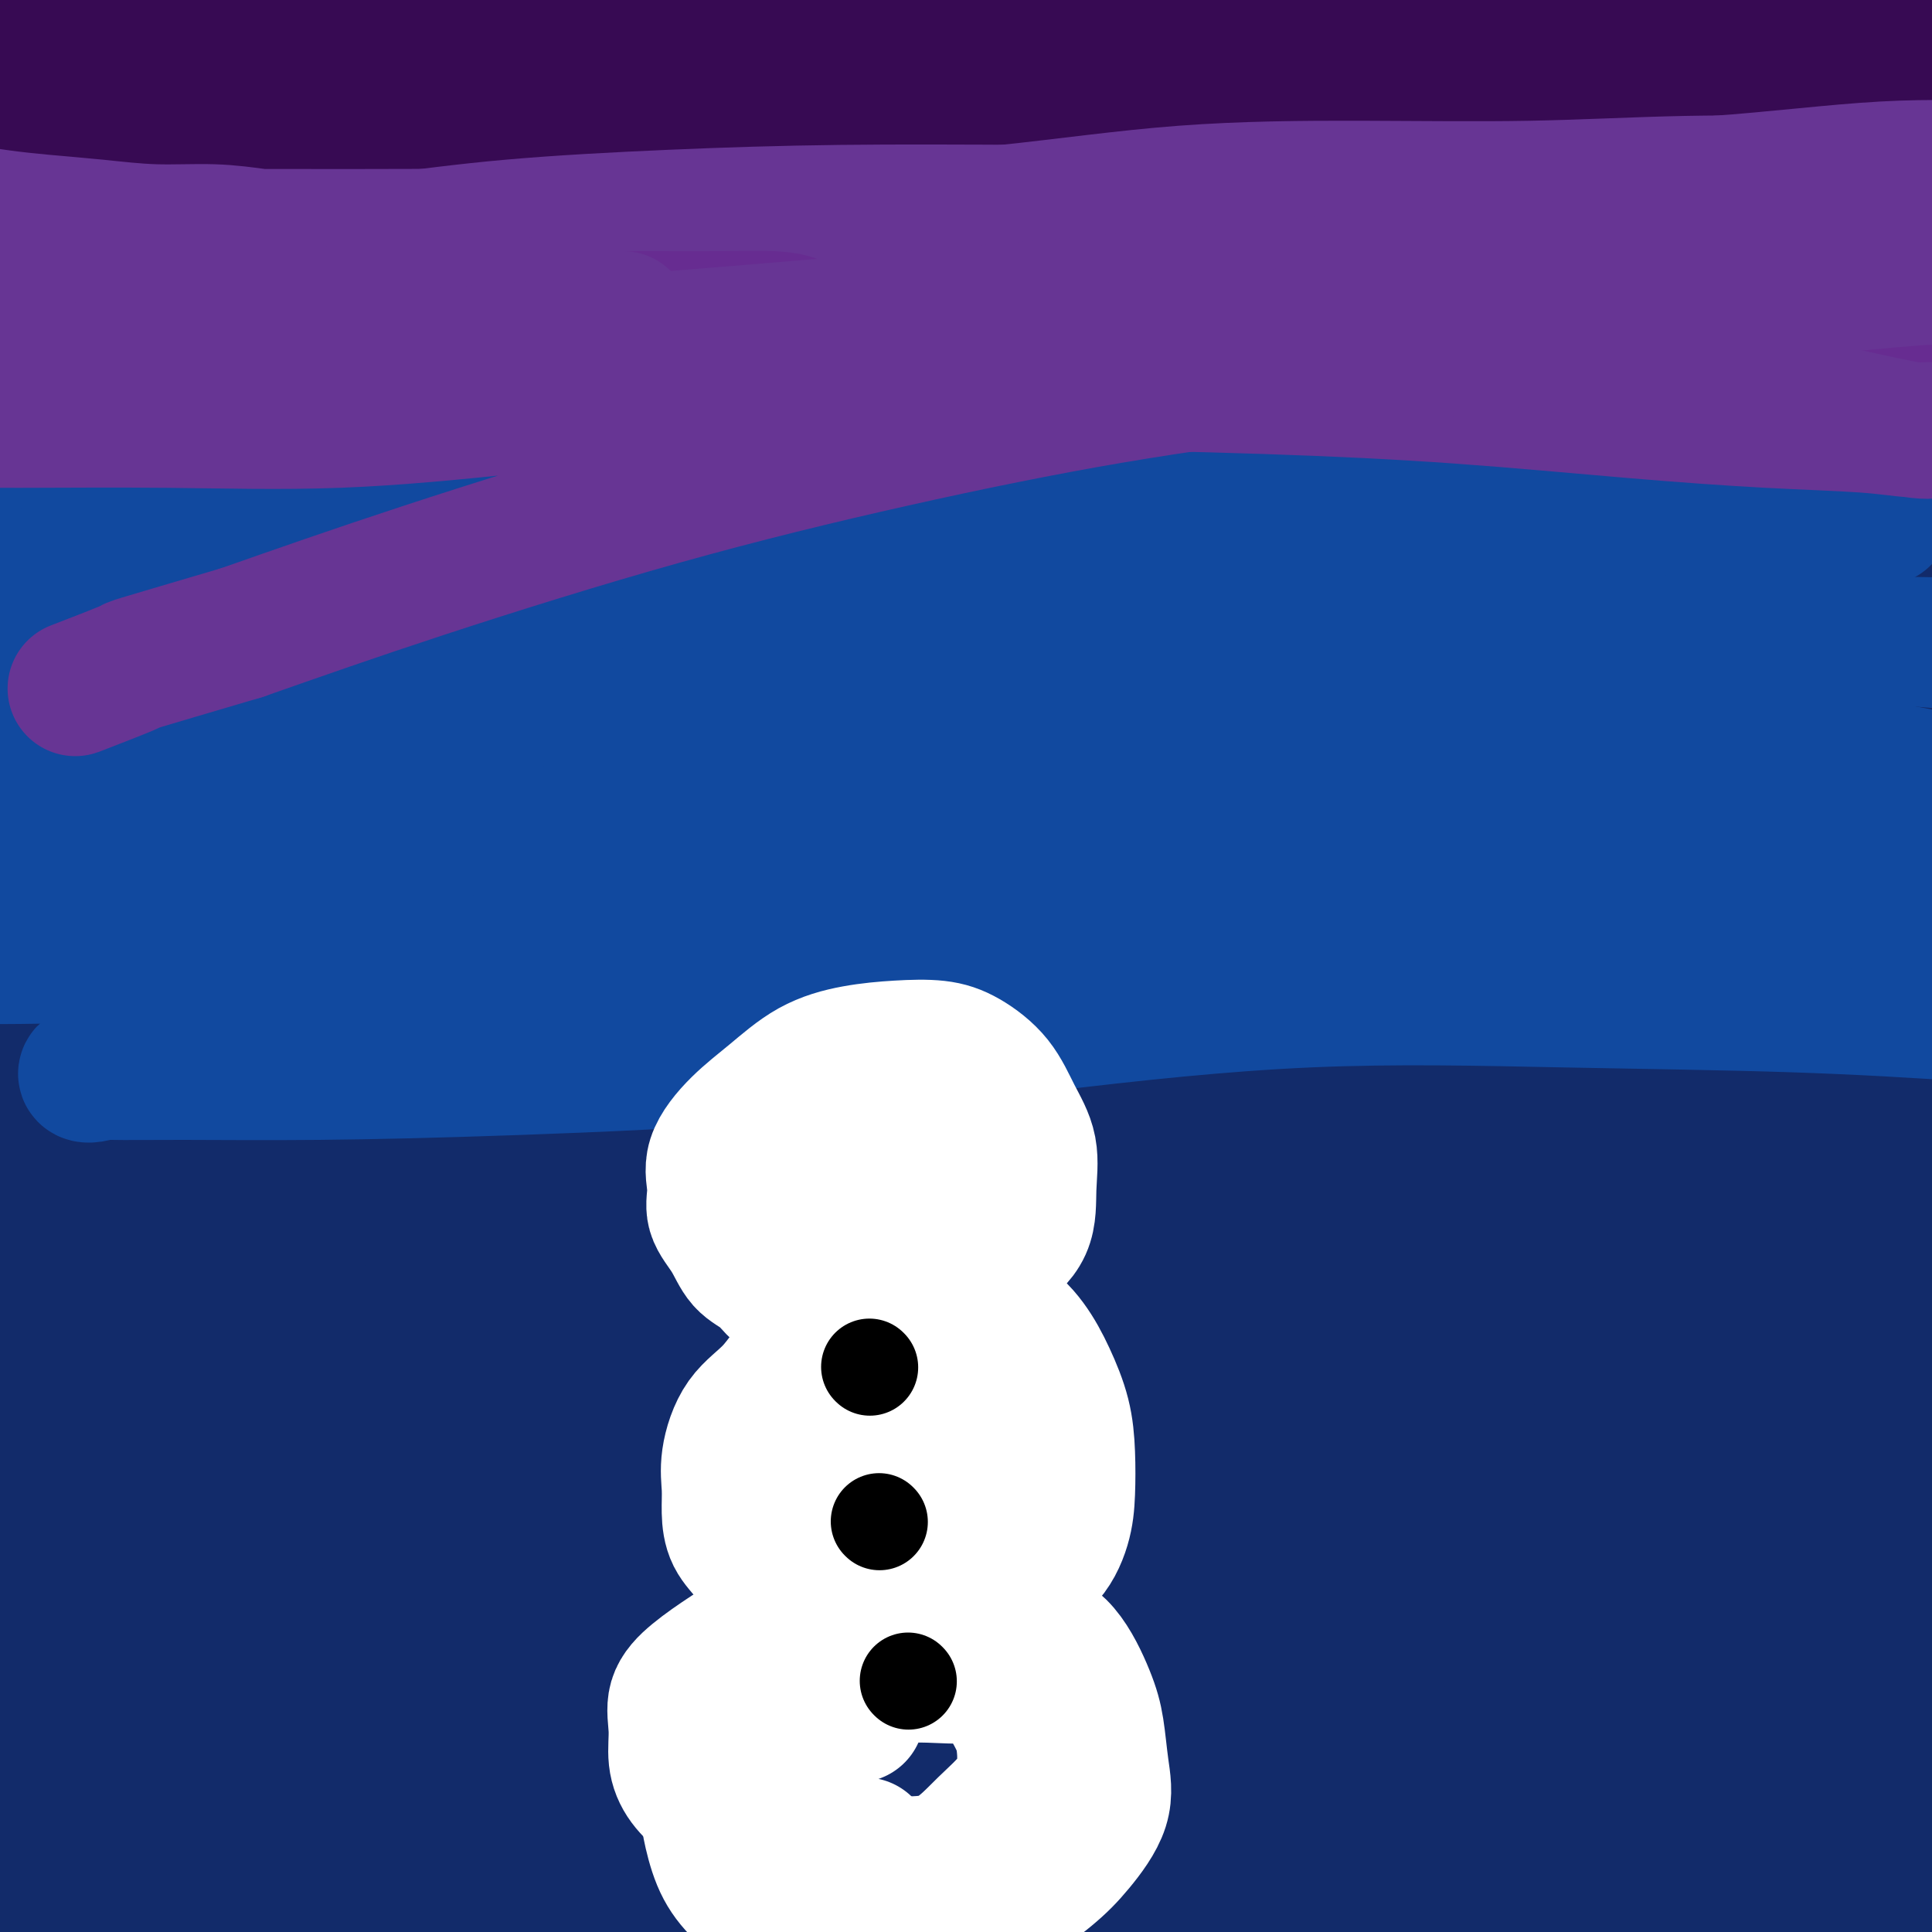 <svg viewBox='0 0 400 400' version='1.1' xmlns='http://www.w3.org/2000/svg' xmlns:xlink='http://www.w3.org/1999/xlink'><rect x="0" y="0" width="400" height="400" fill="#808080" stroke="none"/><g fill='none' stroke='#BABBBB' stroke-width='6' stroke-linecap='round' stroke-linejoin='round'><path d='M0,319c-2.016,-2.535 -4.032,-5.070 -5,-6c-0.968,-0.930 -0.887,-0.255 0,-1c0.887,-0.745 2.580,-2.910 5,-5c2.420,-2.090 5.569,-4.104 9,-6c3.431,-1.896 7.146,-3.674 11,-5c3.854,-1.326 7.848,-2.200 12,-3c4.152,-0.800 8.462,-1.527 12,-2c3.538,-0.473 6.305,-0.694 9,-1c2.695,-0.306 5.316,-0.698 7,0c1.684,0.698 2.429,2.485 3,4c0.571,1.515 0.969,2.758 1,4c0.031,1.242 -0.305,2.484 -2,4c-1.695,1.516 -4.751,3.306 -8,5c-3.249,1.694 -6.693,3.290 -11,5c-4.307,1.710 -9.476,3.532 -14,5c-4.524,1.468 -8.402,2.581 -12,3c-3.598,0.419 -6.917,0.145 -10,0c-3.083,-0.145 -5.930,-0.162 -8,0c-2.070,0.162 -3.363,0.502 -4,0c-0.637,-0.502 -0.616,-1.848 0,-4c0.616,-2.152 1.829,-5.112 5,-8c3.171,-2.888 8.302,-5.706 13,-8c4.698,-2.294 8.963,-4.065 14,-6c5.037,-1.935 10.847,-4.034 16,-5c5.153,-0.966 9.649,-0.798 14,-1c4.351,-0.202 8.555,-0.772 12,0c3.445,0.772 6.130,2.887 8,5c1.870,2.113 2.927,4.223 4,7c1.073,2.777 2.164,6.222 1,10c-1.164,3.778 -4.582,7.889 -8,12'/><path d='M74,322c-4.037,4.503 -10.130,9.761 -17,14c-6.870,4.239 -14.518,7.460 -22,10c-7.482,2.540 -14.798,4.400 -21,5c-6.202,0.600 -11.291,-0.060 -15,0c-3.709,0.060 -6.039,0.839 -8,0c-1.961,-0.839 -3.554,-3.297 -4,-6c-0.446,-2.703 0.253,-5.649 3,-9c2.747,-3.351 7.541,-7.105 13,-11c5.459,-3.895 11.582,-7.932 18,-11c6.418,-3.068 13.132,-5.167 20,-7c6.868,-1.833 13.891,-3.398 21,-4c7.109,-0.602 14.303,-0.240 21,0c6.697,0.240 12.898,0.357 19,1c6.102,0.643 12.105,1.812 17,4c4.895,2.188 8.683,5.396 11,8c2.317,2.604 3.162,4.606 3,8c-0.162,3.394 -1.331,8.181 -6,14c-4.669,5.819 -12.837,12.671 -21,18c-8.163,5.329 -16.323,9.136 -26,13c-9.677,3.864 -20.873,7.785 -30,10c-9.127,2.215 -16.185,2.722 -22,3c-5.815,0.278 -10.388,0.325 -14,0c-3.612,-0.325 -6.262,-1.024 -8,-4c-1.738,-2.976 -2.565,-8.230 -2,-13c0.565,-4.770 2.522,-9.057 6,-14c3.478,-4.943 8.477,-10.544 14,-15c5.523,-4.456 11.568,-7.769 17,-11c5.432,-3.231 10.250,-6.382 16,-8c5.750,-1.618 12.433,-1.705 18,-2c5.567,-0.295 10.019,-0.799 14,0c3.981,0.799 7.490,2.899 11,5'/><path d='M100,320c2.946,2.847 4.812,7.466 6,12c1.188,4.534 1.697,8.984 1,14c-0.697,5.016 -2.602,10.600 -6,17c-3.398,6.400 -8.290,13.618 -14,19c-5.710,5.382 -12.237,8.929 -19,13c-6.763,4.071 -13.762,8.666 -20,11c-6.238,2.334 -11.716,2.408 -17,3c-5.284,0.592 -10.374,1.701 -14,0c-3.626,-1.701 -5.787,-6.212 -7,-11c-1.213,-4.788 -1.477,-9.855 0,-16c1.477,-6.145 4.693,-13.370 9,-20c4.307,-6.630 9.703,-12.666 16,-18c6.297,-5.334 13.495,-9.968 21,-14c7.505,-4.032 15.316,-7.463 23,-10c7.684,-2.537 15.242,-4.180 22,-5c6.758,-0.820 12.717,-0.816 18,0c5.283,0.816 9.891,2.444 13,5c3.109,2.556 4.719,6.039 6,10c1.281,3.961 2.231,8.400 0,14c-2.231,5.600 -7.644,12.362 -15,19c-7.356,6.638 -16.655,13.152 -26,19c-9.345,5.848 -18.736,11.028 -28,15c-9.264,3.972 -18.401,6.735 -26,8c-7.599,1.265 -13.659,1.032 -18,1c-4.341,-0.032 -6.963,0.136 -9,-2c-2.037,-2.136 -3.489,-6.578 -2,-12c1.489,-5.422 5.918,-11.826 12,-19c6.082,-7.174 13.816,-15.119 22,-22c8.184,-6.881 16.819,-12.699 26,-17c9.181,-4.301 18.909,-7.086 28,-9c9.091,-1.914 17.546,-2.957 26,-4'/><path d='M128,321c13.251,-2.411 19.380,-1.939 26,-1c6.620,0.939 13.731,2.345 19,5c5.269,2.655 8.694,6.560 11,11c2.306,4.440 3.492,9.414 2,15c-1.492,5.586 -5.661,11.784 -12,19c-6.339,7.216 -14.847,15.449 -25,23c-10.153,7.551 -21.951,14.421 -34,21c-12.049,6.579 -24.351,12.867 -35,16c-10.649,3.133 -19.647,3.109 -28,2c-8.353,-1.109 -16.061,-3.305 -21,-8c-4.939,-4.695 -7.109,-11.890 -8,-19c-0.891,-7.110 -0.503,-14.136 3,-22c3.503,-7.864 10.121,-16.567 18,-25c7.879,-8.433 17.020,-16.595 27,-23c9.980,-6.405 20.800,-11.052 32,-15c11.200,-3.948 22.781,-7.196 35,-9c12.219,-1.804 25.076,-2.166 37,-2c11.924,0.166 22.915,0.858 33,3c10.085,2.142 19.264,5.734 27,10c7.736,4.266 14.030,9.206 18,14c3.970,4.794 5.616,9.444 6,15c0.384,5.556 -0.494,12.020 -6,19c-5.506,6.980 -15.640,14.476 -26,21c-10.360,6.524 -20.945,12.075 -34,18c-13.055,5.925 -28.582,12.223 -43,16c-14.418,3.777 -27.729,5.034 -39,6c-11.271,0.966 -20.501,1.643 -27,1c-6.499,-0.643 -10.268,-2.605 -13,-6c-2.732,-3.395 -4.428,-8.222 -3,-16c1.428,-7.778 5.979,-18.508 13,-28c7.021,-9.492 16.510,-17.746 26,-26'/><path d='M107,356c10.355,-8.915 23.241,-18.201 35,-25c11.759,-6.799 22.390,-11.111 34,-14c11.610,-2.889 24.200,-4.356 36,-5c11.800,-0.644 22.808,-0.465 33,0c10.192,0.465 19.566,1.216 28,4c8.434,2.784 15.929,7.600 21,12c5.071,4.400 7.719,8.385 10,14c2.281,5.615 4.195,12.859 2,21c-2.195,8.141 -8.500,17.178 -16,25c-7.500,7.822 -16.195,14.429 -26,21c-9.805,6.571 -20.721,13.107 -33,18c-12.279,4.893 -25.922,8.144 -38,10c-12.078,1.856 -22.591,2.318 -32,2c-9.409,-0.318 -17.715,-1.416 -23,-4c-5.285,-2.584 -7.551,-6.656 -9,-12c-1.449,-5.344 -2.081,-11.962 1,-19c3.081,-7.038 9.877,-14.497 18,-22c8.123,-7.503 17.574,-15.050 28,-22c10.426,-6.950 21.826,-13.304 34,-19c12.174,-5.696 25.124,-10.733 38,-15c12.876,-4.267 25.680,-7.764 38,-10c12.320,-2.236 24.155,-3.211 34,-4c9.845,-0.789 17.700,-1.390 24,-2c6.300,-0.610 11.044,-1.227 15,-1c3.956,0.227 7.124,1.297 9,3c1.876,1.703 2.460,4.038 2,8c-0.460,3.962 -1.963,9.551 -6,16c-4.037,6.449 -10.608,13.760 -20,22c-9.392,8.240 -21.606,17.411 -33,25c-11.394,7.589 -21.970,13.597 -33,18c-11.030,4.403 -22.515,7.202 -34,10'/><path d='M244,411c-10.267,2.004 -18.933,2.015 -25,1c-6.067,-1.015 -9.534,-3.056 -12,-6c-2.466,-2.944 -3.930,-6.792 -3,-12c0.930,-5.208 4.253,-11.778 11,-19c6.747,-7.222 16.916,-15.097 28,-23c11.084,-7.903 23.083,-15.833 37,-23c13.917,-7.167 29.752,-13.570 43,-19c13.248,-5.430 23.908,-9.886 34,-12c10.092,-2.114 19.616,-1.884 29,-2c9.384,-0.116 18.629,-0.576 26,0c7.371,0.576 12.867,2.188 17,5c4.133,2.812 6.902,6.825 9,11c2.098,4.175 3.523,8.512 1,14c-2.523,5.488 -8.995,12.126 -17,19c-8.005,6.874 -17.541,13.982 -28,21c-10.459,7.018 -21.839,13.944 -33,19c-11.161,5.056 -22.102,8.240 -33,11c-10.898,2.760 -21.751,5.095 -30,6c-8.249,0.905 -13.892,0.378 -19,-2c-5.108,-2.378 -9.679,-6.607 -12,-12c-2.321,-5.393 -2.391,-11.948 -1,-19c1.391,-7.052 4.243,-14.600 9,-22c4.757,-7.400 11.418,-14.652 19,-22c7.582,-7.348 16.085,-14.791 24,-20c7.915,-5.209 15.243,-8.182 23,-11c7.757,-2.818 15.945,-5.480 24,-7c8.055,-1.520 15.979,-1.896 24,-1c8.021,0.896 16.140,3.065 23,6c6.860,2.935 12.462,6.636 18,11c5.538,4.364 11.011,9.390 14,14c2.989,4.610 3.495,8.805 4,13'/><path d='M448,330c1.221,3.904 2.274,7.165 0,12c-2.274,4.835 -7.876,11.246 -14,16c-6.124,4.754 -12.769,7.852 -19,10c-6.231,2.148 -12.047,3.346 -19,5c-6.953,1.654 -15.042,3.763 -22,5c-6.958,1.237 -12.786,1.601 -19,2c-6.214,0.399 -12.815,0.834 -19,1c-6.185,0.166 -11.952,0.064 -18,0c-6.048,-0.064 -12.375,-0.090 -18,0c-5.625,0.090 -10.549,0.297 -16,0c-5.451,-0.297 -11.430,-1.096 -17,-2c-5.570,-0.904 -10.730,-1.912 -16,-3c-5.270,-1.088 -10.649,-2.255 -16,-4c-5.351,-1.745 -10.675,-4.069 -15,-6c-4.325,-1.931 -7.652,-3.471 -11,-5c-3.348,-1.529 -6.718,-3.049 -9,-5c-2.282,-1.951 -3.475,-4.333 -5,-7c-1.525,-2.667 -3.383,-5.618 -4,-9c-0.617,-3.382 0.006,-7.196 0,-11c-0.006,-3.804 -0.640,-7.598 0,-11c0.640,-3.402 2.554,-6.411 5,-9c2.446,-2.589 5.422,-4.759 9,-7c3.578,-2.241 7.756,-4.554 12,-6c4.244,-1.446 8.555,-2.026 14,-3c5.445,-0.974 12.025,-2.341 17,-3c4.975,-0.659 8.344,-0.610 12,0c3.656,0.610 7.598,1.779 11,3c3.402,1.221 6.262,2.492 8,5c1.738,2.508 2.352,6.252 3,10c0.648,3.748 1.328,7.499 1,11c-0.328,3.501 -1.664,6.750 -3,10'/><path d='M280,329c-1.441,3.190 -3.543,6.166 -6,8c-2.457,1.834 -5.271,2.526 -7,3c-1.729,0.474 -2.375,0.732 -3,-1c-0.625,-1.732 -1.229,-5.453 -1,-9c0.229,-3.547 1.290,-6.921 4,-10c2.710,-3.079 7.068,-5.862 12,-9c4.932,-3.138 10.439,-6.631 17,-9c6.561,-2.369 14.177,-3.614 22,-5c7.823,-1.386 15.852,-2.912 24,-4c8.148,-1.088 16.415,-1.737 24,-2c7.585,-0.263 14.487,-0.139 21,0c6.513,0.139 12.636,0.292 18,1c5.364,0.708 9.968,1.969 14,3c4.032,1.031 7.491,1.830 10,3c2.509,1.170 4.068,2.712 6,5c1.932,2.288 4.237,5.324 5,8c0.763,2.676 -0.016,4.993 0,9c0.016,4.007 0.829,9.704 0,14c-0.829,4.296 -3.298,7.193 -6,10c-2.702,2.807 -5.635,5.526 -9,8c-3.365,2.474 -7.162,4.702 -12,6c-4.838,1.298 -10.719,1.664 -16,2c-5.281,0.336 -9.963,0.640 -16,0c-6.037,-0.640 -13.428,-2.224 -20,-3c-6.572,-0.776 -12.324,-0.745 -19,-1c-6.676,-0.255 -14.277,-0.795 -21,-1c-6.723,-0.205 -12.570,-0.074 -19,0c-6.430,0.074 -13.445,0.092 -20,0c-6.555,-0.092 -12.649,-0.294 -19,-1c-6.351,-0.706 -12.957,-1.916 -19,-3c-6.043,-1.084 -11.521,-2.042 -17,-3'/><path d='M227,348c-8.429,-0.995 -11.501,-0.482 -16,-1c-4.499,-0.518 -10.426,-2.065 -16,-3c-5.574,-0.935 -10.797,-1.257 -16,-2c-5.203,-0.743 -10.386,-1.906 -15,-3c-4.614,-1.094 -8.659,-2.119 -13,-3c-4.341,-0.881 -8.976,-1.619 -13,-3c-4.024,-1.381 -7.435,-3.405 -10,-5c-2.565,-1.595 -4.283,-2.763 -6,-4c-1.717,-1.237 -3.434,-2.545 -5,-4c-1.566,-1.455 -2.982,-3.059 -4,-4c-1.018,-0.941 -1.640,-1.219 -2,-2c-0.360,-0.781 -0.459,-2.066 0,-3c0.459,-0.934 1.476,-1.518 3,-2c1.524,-0.482 3.554,-0.861 7,-1c3.446,-0.139 8.308,-0.039 13,0c4.692,0.039 9.214,0.015 14,0c4.786,-0.015 9.835,-0.023 15,0c5.165,0.023 10.444,0.075 15,0c4.556,-0.075 8.388,-0.279 12,-1c3.612,-0.721 7.005,-1.961 10,-3c2.995,-1.039 5.592,-1.877 8,-3c2.408,-1.123 4.625,-2.532 6,-3c1.375,-0.468 1.906,0.005 3,0c1.094,-0.005 2.749,-0.490 4,0c1.251,0.490 2.097,1.954 3,3c0.903,1.046 1.864,1.675 3,3c1.136,1.325 2.449,3.345 4,4c1.551,0.655 3.341,-0.054 6,0c2.659,0.054 6.188,0.873 10,0c3.812,-0.873 7.906,-3.436 12,-6'/><path d='M259,302c4.256,-2.106 8.896,-4.371 13,-6c4.104,-1.629 7.670,-2.622 12,-3c4.330,-0.378 9.422,-0.141 13,0c3.578,0.141 5.642,0.186 10,4c4.358,3.814 11.008,11.396 14,16c2.992,4.604 2.324,6.231 2,9c-0.324,2.769 -0.306,6.679 -2,10c-1.694,3.321 -5.102,6.054 -9,8c-3.898,1.946 -8.288,3.106 -13,4c-4.712,0.894 -9.748,1.523 -16,2c-6.252,0.477 -13.720,0.803 -21,1c-7.280,0.197 -14.373,0.266 -22,1c-7.627,0.734 -15.787,2.134 -25,3c-9.213,0.866 -19.479,1.198 -29,2c-9.521,0.802 -18.298,2.076 -28,3c-9.702,0.924 -20.331,1.500 -31,2c-10.669,0.500 -21.379,0.925 -31,1c-9.621,0.075 -18.154,-0.199 -26,0c-7.846,0.199 -15.005,0.869 -20,1c-4.995,0.131 -7.828,-0.279 -10,0c-2.172,0.279 -3.685,1.247 -5,2c-1.315,0.753 -2.433,1.290 0,2c2.433,0.710 8.419,1.592 15,2c6.581,0.408 13.759,0.341 23,0c9.241,-0.341 20.546,-0.956 32,-2c11.454,-1.044 23.058,-2.517 36,-4c12.942,-1.483 27.222,-2.975 41,-4c13.778,-1.025 27.056,-1.584 40,-2c12.944,-0.416 25.556,-0.690 37,-1c11.444,-0.310 21.722,-0.655 32,-1'/><path d='M291,352c21.353,-0.618 20.236,-0.163 24,0c3.764,0.163 12.409,0.032 18,0c5.591,-0.032 8.126,0.034 8,0c-0.126,-0.034 -2.914,-0.167 -8,0c-5.086,0.167 -12.470,0.635 -22,2c-9.530,1.365 -21.206,3.626 -35,6c-13.794,2.374 -29.705,4.862 -44,7c-14.295,2.138 -26.975,3.925 -42,6c-15.025,2.075 -32.394,4.437 -47,6c-14.606,1.563 -26.450,2.328 -38,3c-11.550,0.672 -22.805,1.253 -32,2c-9.195,0.747 -16.328,1.661 -21,2c-4.672,0.339 -6.881,0.105 -8,0c-1.119,-0.105 -1.147,-0.080 0,0c1.147,0.080 3.469,0.214 8,0c4.531,-0.214 11.272,-0.778 20,-1c8.728,-0.222 19.444,-0.103 30,0c10.556,0.103 20.952,0.188 33,1c12.048,0.812 25.749,2.350 41,3c15.251,0.650 32.051,0.412 48,0c15.949,-0.412 31.046,-0.997 47,-2c15.954,-1.003 32.764,-2.425 49,-4c16.236,-1.575 31.896,-3.305 47,-5c15.104,-1.695 29.651,-3.357 42,-5c12.349,-1.643 22.500,-3.267 32,-5c9.500,-1.733 18.349,-3.575 24,-5c5.651,-1.425 8.102,-2.434 10,-3c1.898,-0.566 3.242,-0.691 2,-1c-1.242,-0.309 -5.069,-0.803 -12,-1c-6.931,-0.197 -16.965,-0.099 -27,0'/><path d='M438,358c-11.948,-0.222 -23.319,0.223 -37,2c-13.681,1.777 -29.674,4.885 -46,8c-16.326,3.115 -32.987,6.236 -50,10c-17.013,3.764 -34.379,8.172 -52,12c-17.621,3.828 -35.498,7.076 -52,9c-16.502,1.924 -31.629,2.525 -45,3c-13.371,0.475 -24.987,0.825 -36,0c-11.013,-0.825 -21.424,-2.824 -30,-5c-8.576,-2.176 -15.315,-4.530 -21,-7c-5.685,-2.470 -10.314,-5.057 -14,-7c-3.686,-1.943 -6.429,-3.241 -8,-4c-1.571,-0.759 -1.972,-0.980 -2,-1c-0.028,-0.020 0.315,0.162 3,0c2.685,-0.162 7.711,-0.667 14,0c6.289,0.667 13.839,2.507 23,4c9.161,1.493 19.932,2.638 31,4c11.068,1.362 22.432,2.940 36,4c13.568,1.060 29.341,1.602 45,2c15.659,0.398 31.204,0.654 47,1c15.796,0.346 31.844,0.783 48,1c16.156,0.217 32.421,0.214 48,0c15.579,-0.214 30.472,-0.639 46,-2c15.528,-1.361 31.692,-3.657 44,-6c12.308,-2.343 20.761,-4.734 29,-7c8.239,-2.266 16.265,-4.408 21,-6c4.735,-1.592 6.181,-2.635 7,-4c0.819,-1.365 1.012,-3.051 -2,-5c-3.012,-1.949 -9.230,-4.162 -17,-6c-7.770,-1.838 -17.092,-3.303 -28,-4c-10.908,-0.697 -23.402,-0.628 -38,0c-14.598,0.628 -31.299,1.814 -48,3'/><path d='M354,357c-22.069,1.641 -34.241,4.245 -50,7c-15.759,2.755 -35.104,5.662 -53,8c-17.896,2.338 -34.342,4.108 -51,5c-16.658,0.892 -33.527,0.905 -49,1c-15.473,0.095 -29.552,0.270 -43,0c-13.448,-0.270 -26.267,-0.987 -37,-2c-10.733,-1.013 -19.380,-2.321 -27,-3c-7.620,-0.679 -14.211,-0.727 -20,-1c-5.789,-0.273 -10.775,-0.770 -15,-1c-4.225,-0.230 -7.690,-0.194 -10,0c-2.310,0.194 -3.464,0.545 -4,1c-0.536,0.455 -0.453,1.015 0,2c0.453,0.985 1.276,2.395 4,4c2.724,1.605 7.351,3.405 15,6c7.649,2.595 18.322,5.986 29,8c10.678,2.014 21.363,2.651 34,3c12.637,0.349 27.227,0.412 43,0c15.773,-0.412 32.728,-1.297 50,-3c17.272,-1.703 34.859,-4.224 53,-6c18.141,-1.776 36.835,-2.809 55,-4c18.165,-1.191 35.800,-2.542 53,-4c17.200,-1.458 33.966,-3.023 50,-4c16.034,-0.977 31.336,-1.364 45,-2c13.664,-0.636 25.689,-1.520 36,-2c10.311,-0.480 18.907,-0.558 26,-1c7.093,-0.442 12.684,-1.250 16,-2c3.316,-0.750 4.358,-1.441 5,-2c0.642,-0.559 0.883,-0.985 -2,-2c-2.883,-1.015 -8.892,-2.619 -16,-4c-7.108,-1.381 -15.317,-2.537 -25,-3c-9.683,-0.463 -20.842,-0.231 -32,0'/><path d='M434,356c-15.507,-0.610 -25.775,-0.633 -39,0c-13.225,0.633 -29.408,1.924 -45,3c-15.592,1.076 -30.592,1.937 -46,3c-15.408,1.063 -31.222,2.326 -47,3c-15.778,0.674 -31.519,0.758 -46,1c-14.481,0.242 -27.701,0.641 -41,0c-13.299,-0.641 -26.678,-2.321 -39,-4c-12.322,-1.679 -23.588,-3.358 -34,-5c-10.412,-1.642 -19.971,-3.249 -29,-5c-9.029,-1.751 -17.529,-3.647 -25,-5c-7.471,-1.353 -13.912,-2.164 -19,-3c-5.088,-0.836 -8.823,-1.698 -12,-2c-3.177,-0.302 -5.795,-0.043 -7,0c-1.205,0.043 -0.996,-0.129 -1,0c-0.004,0.129 -0.221,0.560 2,2c2.221,1.440 6.881,3.890 13,6c6.119,2.110 13.697,3.881 23,5c9.303,1.119 20.332,1.587 32,2c11.668,0.413 23.975,0.772 38,0c14.025,-0.772 29.769,-2.673 46,-5c16.231,-2.327 32.949,-5.079 50,-8c17.051,-2.921 34.434,-6.012 50,-8c15.566,-1.988 29.315,-2.872 44,-4c14.685,-1.128 30.307,-2.498 44,-3c13.693,-0.502 25.457,-0.134 36,0c10.543,0.134 19.864,0.036 28,0c8.136,-0.036 15.086,-0.010 20,0c4.914,0.010 7.791,0.003 9,0c1.209,-0.003 0.748,-0.001 1,0c0.252,0.001 1.215,0.000 -2,0c-3.215,-0.000 -10.607,-0.000 -18,0'/><path d='M420,329c-7.812,0.948 -17.840,3.316 -29,5c-11.160,1.684 -23.450,2.682 -36,4c-12.550,1.318 -25.360,2.957 -38,4c-12.640,1.043 -25.110,1.492 -38,2c-12.890,0.508 -26.201,1.075 -39,0c-12.799,-1.075 -25.088,-3.793 -37,-6c-11.912,-2.207 -23.449,-3.902 -35,-6c-11.551,-2.098 -23.116,-4.600 -34,-7c-10.884,-2.400 -21.086,-4.699 -30,-7c-8.914,-2.301 -16.538,-4.605 -25,-6c-8.462,-1.395 -17.762,-1.880 -25,-2c-7.238,-0.120 -12.415,0.124 -17,0c-4.585,-0.124 -8.579,-0.615 -11,0c-2.421,0.615 -3.271,2.337 -4,4c-0.729,1.663 -1.339,3.266 0,5c1.339,1.734 4.626,3.598 10,6c5.374,2.402 12.834,5.341 20,7c7.166,1.659 14.038,2.038 22,3c7.962,0.962 17.014,2.508 27,3c9.986,0.492 20.908,-0.070 32,0c11.092,0.070 22.356,0.772 35,1c12.644,0.228 26.669,-0.016 40,0c13.331,0.016 25.967,0.294 39,0c13.033,-0.294 26.462,-1.158 40,-2c13.538,-0.842 27.185,-1.662 40,-3c12.815,-1.338 24.800,-3.196 37,-5c12.200,-1.804 24.617,-3.555 35,-5c10.383,-1.445 18.731,-2.583 26,-4c7.269,-1.417 13.457,-3.112 18,-4c4.543,-0.888 7.441,-0.968 9,-1c1.559,-0.032 1.780,-0.016 2,0'/><path d='M454,315c19.303,-2.938 4.059,-0.783 -4,0c-8.059,0.783 -8.933,0.194 -15,0c-6.067,-0.194 -17.328,0.006 -28,1c-10.672,0.994 -20.757,2.781 -32,5c-11.243,2.219 -23.646,4.869 -37,7c-13.354,2.131 -27.659,3.744 -42,6c-14.341,2.256 -28.716,5.157 -42,7c-13.284,1.843 -25.476,2.629 -38,3c-12.524,0.371 -25.378,0.328 -37,0c-11.622,-0.328 -22.010,-0.939 -33,-2c-10.990,-1.061 -22.582,-2.571 -33,-4c-10.418,-1.429 -19.662,-2.775 -28,-4c-8.338,-1.225 -15.768,-2.328 -23,-3c-7.232,-0.672 -14.264,-0.914 -20,-1c-5.736,-0.086 -10.177,-0.016 -14,0c-3.823,0.016 -7.030,-0.021 -9,0c-1.970,0.021 -2.705,0.100 -3,0c-0.295,-0.100 -0.150,-0.378 1,0c1.150,0.378 3.307,1.410 7,2c3.693,0.590 8.924,0.736 15,1c6.076,0.264 12.998,0.647 20,1c7.002,0.353 14.084,0.676 22,1c7.916,0.324 16.667,0.650 25,1c8.333,0.350 16.250,0.724 24,1c7.750,0.276 15.334,0.452 22,1c6.666,0.548 12.416,1.466 17,2c4.584,0.534 8.003,0.682 11,1c2.997,0.318 5.570,0.805 6,1c0.430,0.195 -1.285,0.097 -3,0'/><path d='M183,342c-2.210,0.193 -6.235,0.674 -11,0c-4.765,-0.674 -10.269,-2.505 -16,-4c-5.731,-1.495 -11.689,-2.654 -17,-4c-5.311,-1.346 -9.975,-2.880 -15,-5c-5.025,-2.120 -10.410,-4.826 -15,-7c-4.590,-2.174 -8.386,-3.817 -12,-6c-3.614,-2.183 -7.046,-4.907 -10,-7c-2.954,-2.093 -5.429,-3.556 -8,-5c-2.571,-1.444 -5.239,-2.870 -8,-4c-2.761,-1.130 -5.617,-1.963 -8,-3c-2.383,-1.037 -4.294,-2.279 -6,-3c-1.706,-0.721 -3.207,-0.922 -5,-1c-1.793,-0.078 -3.880,-0.033 -6,0c-2.120,0.033 -4.275,0.053 -6,0c-1.725,-0.053 -3.020,-0.180 -5,1c-1.980,1.180 -4.646,3.669 -7,6c-2.354,2.331 -4.398,4.506 -6,7c-1.602,2.494 -2.762,5.307 -4,8c-1.238,2.693 -2.554,5.265 -3,8c-0.446,2.735 -0.022,5.633 0,8c0.022,2.367 -0.359,4.203 0,7c0.359,2.797 1.459,6.553 3,9c1.541,2.447 3.524,3.583 6,5c2.476,1.417 5.444,3.114 8,4c2.556,0.886 4.698,0.961 7,1c2.302,0.039 4.763,0.044 7,0c2.237,-0.044 4.249,-0.135 6,-1c1.751,-0.865 3.241,-2.502 5,-5c1.759,-2.498 3.788,-5.857 6,-9c2.212,-3.143 4.606,-6.072 7,-9'/><path d='M70,333c3.656,-5.568 3.797,-7.988 5,-11c1.203,-3.012 3.467,-6.618 5,-10c1.533,-3.382 2.334,-6.541 3,-9c0.666,-2.459 1.198,-4.217 1,-6c-0.198,-1.783 -1.126,-3.590 -3,-5c-1.874,-1.410 -4.696,-2.421 -8,-3c-3.304,-0.579 -7.091,-0.725 -11,-1c-3.909,-0.275 -7.941,-0.680 -12,-1c-4.059,-0.320 -8.145,-0.555 -12,0c-3.855,0.555 -7.480,1.899 -11,4c-3.520,2.101 -6.933,4.959 -10,9c-3.067,4.041 -5.786,9.266 -8,15c-2.214,5.734 -3.924,11.977 -5,18c-1.076,6.023 -1.520,11.826 -2,18c-0.480,6.174 -0.998,12.718 0,18c0.998,5.282 3.511,9.303 6,13c2.489,3.697 4.952,7.069 8,9c3.048,1.931 6.680,2.422 10,3c3.320,0.578 6.329,1.244 10,1c3.671,-0.244 8.005,-1.397 12,-4c3.995,-2.603 7.650,-6.654 11,-11c3.350,-4.346 6.395,-8.985 9,-14c2.605,-5.015 4.771,-10.405 6,-16c1.229,-5.595 1.520,-11.395 2,-16c0.480,-4.605 1.148,-8.017 1,-11c-0.148,-2.983 -1.114,-5.539 -3,-8c-1.886,-2.461 -4.693,-4.828 -7,-6c-2.307,-1.172 -4.113,-1.149 -7,-1c-2.887,0.149 -6.854,0.425 -11,3c-4.146,2.575 -8.470,7.450 -13,14c-4.530,6.550 -9.265,14.775 -14,23'/><path d='M22,348c-5.947,10.159 -7.314,17.056 -8,24c-0.686,6.944 -0.692,13.934 -1,19c-0.308,5.066 -0.919,8.207 1,11c1.919,2.793 6.369,5.239 11,7c4.631,1.761 9.442,2.837 14,3c4.558,0.163 8.864,-0.588 14,-3c5.136,-2.412 11.103,-6.484 16,-12c4.897,-5.516 8.726,-12.475 12,-19c3.274,-6.525 5.995,-12.616 8,-19c2.005,-6.384 3.294,-13.061 4,-18c0.706,-4.939 0.828,-8.141 0,-11c-0.828,-2.859 -2.605,-5.377 -5,-7c-2.395,-1.623 -5.407,-2.351 -9,-3c-3.593,-0.649 -7.766,-1.217 -12,-1c-4.234,0.217 -8.528,1.221 -14,5c-5.472,3.779 -12.122,10.335 -19,18c-6.878,7.665 -13.982,16.440 -20,25c-6.018,8.560 -10.948,16.905 -14,23c-3.052,6.095 -4.224,9.940 -5,13c-0.776,3.060 -1.155,5.335 0,7c1.155,1.665 3.845,2.721 8,3c4.155,0.279 9.774,-0.220 16,0c6.226,0.220 13.058,1.157 20,0c6.942,-1.157 13.993,-4.410 21,-8c7.007,-3.590 13.970,-7.517 21,-12c7.030,-4.483 14.126,-9.521 20,-15c5.874,-5.479 10.524,-11.399 14,-16c3.476,-4.601 5.777,-7.883 7,-11c1.223,-3.117 1.368,-6.070 1,-9c-0.368,-2.930 -1.248,-5.837 -4,-8c-2.752,-2.163 -7.376,-3.581 -12,-5'/><path d='M107,329c-4.351,-0.919 -9.228,-0.717 -15,-1c-5.772,-0.283 -12.438,-1.051 -20,2c-7.562,3.051 -16.018,9.923 -24,18c-7.982,8.077 -15.489,17.361 -22,26c-6.511,8.639 -12.024,16.634 -15,23c-2.976,6.366 -3.413,11.104 -4,15c-0.587,3.896 -1.322,6.949 1,10c2.322,3.051 7.703,6.101 14,9c6.297,2.899 13.511,5.648 21,7c7.489,1.352 15.253,1.309 24,1c8.747,-0.309 18.476,-0.882 28,-3c9.524,-2.118 18.843,-5.779 28,-11c9.157,-5.221 18.152,-12.002 27,-19c8.848,-6.998 17.547,-14.213 25,-20c7.453,-5.787 13.658,-10.146 19,-14c5.342,-3.854 9.821,-7.202 13,-10c3.179,-2.798 5.058,-5.045 6,-7c0.942,-1.955 0.945,-3.619 1,-5c0.055,-1.381 0.160,-2.480 -2,-4c-2.160,-1.520 -6.584,-3.461 -12,-5c-5.416,-1.539 -11.823,-2.674 -19,-3c-7.177,-0.326 -15.123,0.158 -25,0c-9.877,-0.158 -21.685,-0.958 -32,0c-10.315,0.958 -19.138,3.673 -27,6c-7.862,2.327 -14.762,4.266 -21,6c-6.238,1.734 -11.814,3.265 -16,6c-4.186,2.735 -6.984,6.675 -9,10c-2.016,3.325 -3.252,6.036 -4,9c-0.748,2.964 -1.009,6.183 0,9c1.009,2.817 3.288,5.234 7,7c3.712,1.766 8.856,2.883 14,4'/><path d='M68,395c5.609,1.232 12.630,2.312 20,3c7.370,0.688 15.089,0.986 24,0c8.911,-0.986 19.016,-3.255 29,-6c9.984,-2.745 19.848,-5.966 30,-10c10.152,-4.034 20.593,-8.880 30,-14c9.407,-5.120 17.779,-10.515 25,-15c7.221,-4.485 13.292,-8.062 18,-11c4.708,-2.938 8.055,-5.238 10,-8c1.945,-2.762 2.490,-5.984 3,-9c0.510,-3.016 0.985,-5.824 -1,-8c-1.985,-2.176 -6.431,-3.721 -12,-5c-5.569,-1.279 -12.262,-2.292 -20,-3c-7.738,-0.708 -16.521,-1.113 -26,0c-9.479,1.113 -19.655,3.742 -31,6c-11.345,2.258 -23.858,4.144 -36,7c-12.142,2.856 -23.912,6.682 -35,11c-11.088,4.318 -21.495,9.127 -30,14c-8.505,4.873 -15.110,9.811 -20,16c-4.890,6.189 -8.067,13.630 -10,20c-1.933,6.370 -2.622,11.668 -2,17c0.622,5.332 2.557,10.699 6,15c3.443,4.301 8.396,7.537 14,10c5.604,2.463 11.860,4.153 19,5c7.140,0.847 15.164,0.851 24,1c8.836,0.149 18.485,0.444 28,-1c9.515,-1.444 18.897,-4.625 29,-9c10.103,-4.375 20.928,-9.943 31,-15c10.072,-5.057 19.390,-9.603 28,-14c8.610,-4.397 16.510,-8.645 24,-13c7.490,-4.355 14.568,-8.816 20,-13c5.432,-4.184 9.216,-8.092 13,-12'/><path d='M270,354c3.052,-4.202 4.184,-8.706 5,-12c0.816,-3.294 1.318,-5.379 1,-8c-0.318,-2.621 -1.455,-5.780 -4,-9c-2.545,-3.220 -6.498,-6.502 -12,-9c-5.502,-2.498 -12.553,-4.213 -20,-5c-7.447,-0.787 -15.289,-0.645 -25,0c-9.711,0.645 -21.289,1.794 -32,5c-10.711,3.206 -20.555,8.470 -31,13c-10.445,4.530 -21.493,8.326 -31,14c-9.507,5.674 -17.474,13.227 -24,21c-6.526,7.773 -11.612,15.766 -15,22c-3.388,6.234 -5.077,10.710 -6,15c-0.923,4.290 -1.079,8.395 1,12c2.079,3.605 6.392,6.711 12,8c5.608,1.289 12.511,0.760 20,1c7.489,0.240 15.564,1.247 25,-1c9.436,-2.247 20.233,-7.749 30,-13c9.767,-5.251 18.504,-10.252 28,-16c9.496,-5.748 19.753,-12.243 28,-18c8.247,-5.757 14.485,-10.777 20,-15c5.515,-4.223 10.307,-7.649 13,-11c2.693,-3.351 3.288,-6.626 4,-9c0.712,-2.374 1.542,-3.848 0,-6c-1.542,-2.152 -5.455,-4.983 -10,-7c-4.545,-2.017 -9.722,-3.222 -16,-4c-6.278,-0.778 -13.658,-1.131 -23,0c-9.342,1.131 -20.647,3.745 -32,8c-11.353,4.255 -22.754,10.151 -35,17c-12.246,6.849 -25.335,14.652 -36,23c-10.665,8.348 -18.904,17.242 -25,25c-6.096,7.758 -10.048,14.379 -14,21'/><path d='M66,416c-2.861,5.272 -3.014,7.952 -2,10c1.014,2.048 3.195,3.464 9,4c5.805,0.536 15.233,0.190 24,-2c8.767,-2.190 16.875,-6.225 27,-12c10.125,-5.775 22.269,-13.289 34,-21c11.731,-7.711 23.048,-15.619 34,-23c10.952,-7.381 21.538,-14.234 30,-20c8.462,-5.766 14.799,-10.445 20,-14c5.201,-3.555 9.265,-5.987 11,-9c1.735,-3.013 1.141,-6.608 1,-9c-0.141,-2.392 0.170,-3.582 -2,-5c-2.170,-1.418 -6.821,-3.065 -12,-4c-5.179,-0.935 -10.886,-1.158 -19,0c-8.114,1.158 -18.635,3.699 -29,8c-10.365,4.301 -20.573,10.364 -33,19c-12.427,8.636 -27.074,19.846 -39,30c-11.926,10.154 -21.130,19.252 -29,28c-7.870,8.748 -14.405,17.147 -18,23c-3.595,5.853 -4.250,9.162 -4,11c0.250,1.838 1.405,2.206 7,2c5.595,-0.206 15.630,-0.986 25,-4c9.370,-3.014 18.076,-8.263 29,-15c10.924,-6.737 24.066,-14.961 37,-23c12.934,-8.039 25.661,-15.892 37,-23c11.339,-7.108 21.291,-13.472 30,-19c8.709,-5.528 16.177,-10.220 23,-15c6.823,-4.780 13.002,-9.648 17,-13c3.998,-3.352 5.814,-5.187 7,-7c1.186,-1.813 1.742,-3.603 1,-5c-0.742,-1.397 -2.784,-2.399 -7,-3c-4.216,-0.601 -10.608,-0.800 -17,-1'/><path d='M258,304c-7.600,0.092 -18.101,0.824 -29,4c-10.899,3.176 -22.197,8.798 -34,15c-11.803,6.202 -24.110,12.984 -35,20c-10.890,7.016 -20.363,14.267 -28,21c-7.637,6.733 -13.438,12.947 -17,19c-3.562,6.053 -4.885,11.946 -5,17c-0.115,5.054 0.977,9.271 4,12c3.023,2.729 7.976,3.970 16,5c8.024,1.030 19.120,1.848 30,0c10.880,-1.848 21.543,-6.362 33,-11c11.457,-4.638 23.708,-9.398 36,-15c12.292,-5.602 24.625,-12.044 36,-18c11.375,-5.956 21.793,-11.425 30,-16c8.207,-4.575 14.205,-8.255 19,-12c4.795,-3.745 8.388,-7.555 10,-11c1.612,-3.445 1.243,-6.524 0,-10c-1.243,-3.476 -3.362,-7.351 -7,-11c-3.638,-3.649 -8.797,-7.074 -15,-10c-6.203,-2.926 -13.449,-5.352 -21,-7c-7.551,-1.648 -15.406,-2.516 -23,-3c-7.594,-0.484 -14.927,-0.583 -22,0c-7.073,0.583 -13.885,1.850 -20,4c-6.115,2.150 -11.533,5.184 -17,10c-5.467,4.816 -10.983,11.414 -15,18c-4.017,6.586 -6.534,13.159 -8,20c-1.466,6.841 -1.882,13.951 -2,21c-0.118,7.049 0.062,14.038 3,21c2.938,6.962 8.633,13.897 14,20c5.367,6.103 10.407,11.374 18,16c7.593,4.626 17.741,8.607 28,11c10.259,2.393 20.630,3.196 31,4'/><path d='M268,438c10.695,0.750 21.932,0.627 34,-3c12.068,-3.627 24.968,-10.756 37,-18c12.032,-7.244 23.196,-14.602 34,-23c10.804,-8.398 21.249,-17.835 30,-27c8.751,-9.165 15.806,-18.058 21,-25c5.194,-6.942 8.525,-11.932 10,-17c1.475,-5.068 1.095,-10.213 1,-15c-0.095,-4.787 0.095,-9.214 -2,-13c-2.095,-3.786 -6.475,-6.929 -12,-9c-5.525,-2.071 -12.193,-3.068 -21,-3c-8.807,0.068 -19.752,1.201 -31,5c-11.248,3.799 -22.800,10.262 -36,19c-13.200,8.738 -28.050,19.750 -41,31c-12.950,11.250 -24.001,22.738 -33,33c-8.999,10.262 -15.948,19.298 -21,28c-5.052,8.702 -8.208,17.069 -10,24c-1.792,6.931 -2.219,12.427 -1,17c1.219,4.573 4.083,8.223 9,11c4.917,2.777 11.886,4.680 20,6c8.114,1.320 17.374,2.055 28,0c10.626,-2.055 22.620,-6.900 36,-14c13.380,-7.100 28.147,-16.454 43,-26c14.853,-9.546 29.791,-19.284 43,-28c13.209,-8.716 24.687,-16.408 35,-24c10.313,-7.592 19.461,-15.082 26,-21c6.539,-5.918 10.471,-10.265 13,-14c2.529,-3.735 3.656,-6.860 4,-10c0.344,-3.140 -0.093,-6.295 -3,-9c-2.907,-2.705 -8.283,-4.959 -15,-6c-6.717,-1.041 -14.776,-0.869 -25,0c-10.224,0.869 -22.612,2.434 -35,4'/><path d='M406,311c-16.785,2.943 -28.749,8.301 -41,13c-12.251,4.699 -24.789,8.738 -37,14c-12.211,5.262 -24.096,11.745 -34,18c-9.904,6.255 -17.826,12.280 -24,17c-6.174,4.720 -10.601,8.136 -13,11c-2.399,2.864 -2.770,5.178 -3,7c-0.230,1.822 -0.320,3.153 3,4c3.320,0.847 10.049,1.212 18,1c7.951,-0.212 17.123,-0.999 27,-4c9.877,-3.001 20.460,-8.215 31,-14c10.540,-5.785 21.037,-12.139 31,-18c9.963,-5.861 19.393,-11.228 27,-16c7.607,-4.772 13.390,-8.948 18,-13c4.610,-4.052 8.047,-7.979 10,-11c1.953,-3.021 2.421,-5.134 2,-8c-0.421,-2.866 -1.732,-6.484 -5,-9c-3.268,-2.516 -8.493,-3.932 -15,-5c-6.507,-1.068 -14.295,-1.790 -24,-1c-9.705,0.790 -21.327,3.091 -34,8c-12.673,4.909 -26.397,12.424 -39,20c-12.603,7.576 -24.086,15.212 -34,22c-9.914,6.788 -18.259,12.729 -24,18c-5.741,5.271 -8.877,9.871 -11,14c-2.123,4.129 -3.232,7.785 -3,11c0.232,3.215 1.805,5.989 6,8c4.195,2.011 11.011,3.260 19,4c7.989,0.740 17.152,0.972 27,-1c9.848,-1.972 20.382,-6.146 31,-11c10.618,-4.854 21.319,-10.387 31,-16c9.681,-5.613 18.340,-11.307 27,-17'/><path d='M373,357c12.371,-7.548 14.298,-9.919 18,-13c3.702,-3.081 9.180,-6.873 12,-11c2.820,-4.127 2.982,-8.590 3,-12c0.018,-3.410 -0.109,-5.767 -2,-9c-1.891,-3.233 -5.546,-7.341 -10,-10c-4.454,-2.659 -9.708,-3.867 -16,-5c-6.292,-1.133 -13.623,-2.189 -22,-1c-8.377,1.189 -17.799,4.622 -28,10c-10.201,5.378 -21.181,12.700 -31,21c-9.819,8.300 -18.476,17.580 -26,26c-7.524,8.420 -13.915,15.982 -18,23c-4.085,7.018 -5.864,13.492 -7,18c-1.136,4.508 -1.629,7.048 0,10c1.629,2.952 5.380,6.315 11,9c5.620,2.685 13.109,4.691 22,6c8.891,1.309 19.183,1.919 30,1c10.817,-0.919 22.157,-3.368 34,-8c11.843,-4.632 24.188,-11.447 38,-20c13.812,-8.553 29.091,-18.845 41,-28c11.909,-9.155 20.447,-17.174 28,-24c7.553,-6.826 14.121,-12.459 18,-17c3.879,-4.541 5.070,-7.990 6,-11c0.930,-3.010 1.600,-5.580 0,-8c-1.600,-2.420 -5.470,-4.690 -10,-6c-4.530,-1.310 -9.718,-1.661 -17,-2c-7.282,-0.339 -16.656,-0.668 -27,2c-10.344,2.668 -21.659,8.331 -35,15c-13.341,6.669 -28.710,14.344 -43,22c-14.290,7.656 -27.501,15.292 -38,22c-10.499,6.708 -18.285,12.488 -25,18c-6.715,5.512 -12.357,10.756 -18,16'/><path d='M261,391c-8.111,7.558 -6.887,9.452 -7,13c-0.113,3.548 -1.561,8.751 0,13c1.561,4.249 6.132,7.544 12,10c5.868,2.456 13.032,4.071 22,5c8.968,0.929 19.739,1.171 32,-2c12.261,-3.171 26.013,-9.755 40,-17c13.987,-7.245 28.210,-15.151 42,-24c13.790,-8.849 27.145,-18.640 39,-27c11.855,-8.360 22.208,-15.290 31,-22c8.792,-6.710 16.022,-13.201 21,-18c4.978,-4.799 7.702,-7.906 9,-11c1.298,-3.094 1.168,-6.174 0,-9c-1.168,-2.826 -3.374,-5.398 -8,-7c-4.626,-1.602 -11.670,-2.235 -21,-2c-9.330,0.235 -20.945,1.338 -35,5c-14.055,3.662 -30.550,9.885 -47,17c-16.450,7.115 -32.856,15.123 -49,23c-16.144,7.877 -32.026,15.622 -45,23c-12.974,7.378 -23.040,14.390 -31,20c-7.960,5.610 -13.813,9.818 -18,14c-4.187,4.182 -6.709,8.338 -8,12c-1.291,3.662 -1.351,6.829 1,10c2.351,3.171 7.113,6.346 13,9c5.887,2.654 12.898,4.785 22,6c9.102,1.215 20.294,1.512 32,0c11.706,-1.512 23.926,-4.835 37,-10c13.074,-5.165 27.000,-12.174 41,-19c14.000,-6.826 28.072,-13.469 40,-20c11.928,-6.531 21.711,-12.951 31,-19c9.289,-6.049 18.082,-11.728 24,-16c5.918,-4.272 8.959,-7.136 12,-10'/><path d='M493,338c11.087,-8.547 5.306,-7.414 3,-8c-2.306,-0.586 -1.136,-2.891 -3,-5c-1.864,-2.109 -6.763,-4.024 -14,-5c-7.237,-0.976 -16.813,-1.015 -28,0c-11.187,1.015 -23.986,3.085 -37,6c-13.014,2.915 -26.245,6.677 -41,11c-14.755,4.323 -31.036,9.209 -45,13c-13.964,3.791 -25.612,6.489 -37,10c-11.388,3.511 -22.518,7.836 -32,12c-9.482,4.164 -17.318,8.167 -24,12c-6.682,3.833 -12.210,7.494 -16,11c-3.790,3.506 -5.843,6.855 -7,10c-1.157,3.145 -1.418,6.087 -1,8c0.418,1.913 1.516,2.798 5,4c3.484,1.202 9.353,2.720 16,3c6.647,0.280 14.070,-0.677 22,-3c7.930,-2.323 16.367,-6.013 25,-10c8.633,-3.987 17.462,-8.272 26,-12c8.538,-3.728 16.786,-6.898 24,-10c7.214,-3.102 13.394,-6.135 19,-9c5.606,-2.865 10.638,-5.562 14,-8c3.362,-2.438 5.052,-4.617 6,-6c0.948,-1.383 1.152,-1.969 0,-3c-1.152,-1.031 -3.659,-2.505 -8,-3c-4.341,-0.495 -10.515,-0.011 -18,0c-7.485,0.011 -16.280,-0.452 -26,0c-9.720,0.452 -20.364,1.820 -31,3c-10.636,1.180 -21.263,2.172 -31,3c-9.737,0.828 -18.583,1.492 -27,2c-8.417,0.508 -16.405,0.859 -23,0c-6.595,-0.859 -11.798,-2.930 -17,-5'/><path d='M187,359c-4.680,-1.751 -7.879,-3.630 -10,-6c-2.121,-2.370 -3.164,-5.232 -4,-8c-0.836,-2.768 -1.467,-5.442 0,-8c1.467,-2.558 5.030,-5.001 9,-8c3.970,-2.999 8.347,-6.556 13,-9c4.653,-2.444 9.582,-3.777 15,-5c5.418,-1.223 11.326,-2.336 17,-3c5.674,-0.664 11.113,-0.880 16,-1c4.887,-0.120 9.223,-0.143 14,0c4.777,0.143 9.994,0.452 14,2c4.006,1.548 6.802,4.334 9,7c2.198,2.666 3.799,5.211 5,8c1.201,2.789 2.000,5.822 2,9c-0.000,3.178 -0.801,6.500 -3,10c-2.199,3.500 -5.797,7.176 -11,11c-5.203,3.824 -12.011,7.795 -19,11c-6.989,3.205 -14.158,5.644 -21,7c-6.842,1.356 -13.357,1.627 -20,2c-6.643,0.373 -13.413,0.847 -18,0c-4.587,-0.847 -6.992,-3.014 -9,-6c-2.008,-2.986 -3.619,-6.791 -4,-12c-0.381,-5.209 0.469,-11.823 3,-18c2.531,-6.177 6.745,-11.916 11,-17c4.255,-5.084 8.552,-9.511 14,-14c5.448,-4.489 12.047,-9.038 18,-12c5.953,-2.962 11.259,-4.337 16,-5c4.741,-0.663 8.917,-0.614 14,0c5.083,0.614 11.074,1.793 15,4c3.926,2.207 5.788,5.440 8,9c2.212,3.560 4.775,7.446 6,12c1.225,4.554 1.113,9.777 1,15'/><path d='M288,334c0.091,5.199 -0.182,10.697 -2,16c-1.818,5.303 -5.181,10.412 -9,15c-3.819,4.588 -8.093,8.654 -13,13c-4.907,4.346 -10.446,8.970 -16,12c-5.554,3.030 -11.121,4.465 -17,6c-5.879,1.535 -12.068,3.171 -18,4c-5.932,0.829 -11.606,0.852 -16,0c-4.394,-0.852 -7.508,-2.580 -11,-5c-3.492,-2.420 -7.363,-5.533 -10,-9c-2.637,-3.467 -4.040,-7.286 -5,-11c-0.960,-3.714 -1.477,-7.321 -2,-11c-0.523,-3.679 -1.053,-7.430 0,-11c1.053,-3.570 3.689,-6.961 7,-10c3.311,-3.039 7.298,-5.728 12,-8c4.702,-2.272 10.118,-4.127 16,-5c5.882,-0.873 12.230,-0.765 19,-1c6.770,-0.235 13.962,-0.814 21,-1c7.038,-0.186 13.923,0.021 20,1c6.077,0.979 11.344,2.731 17,5c5.656,2.269 11.699,5.055 16,8c4.301,2.945 6.861,6.050 9,9c2.139,2.950 3.858,5.745 5,9c1.142,3.255 1.705,6.970 1,10c-0.705,3.030 -2.680,5.374 -6,8c-3.320,2.626 -7.985,5.532 -14,8c-6.015,2.468 -13.380,4.496 -21,6c-7.620,1.504 -15.495,2.483 -23,3c-7.505,0.517 -14.641,0.572 -22,0c-7.359,-0.572 -14.943,-1.769 -21,-4c-6.057,-2.231 -10.588,-5.494 -15,-9c-4.412,-3.506 -8.706,-7.253 -13,-11'/><path d='M177,371c-5.758,-5.530 -6.153,-9.354 -7,-13c-0.847,-3.646 -2.145,-7.113 -3,-11c-0.855,-3.887 -1.267,-8.195 -1,-12c0.267,-3.805 1.213,-7.109 3,-10c1.787,-2.891 4.415,-5.369 8,-7c3.585,-1.631 8.127,-2.414 13,-3c4.873,-0.586 10.076,-0.974 15,-1c4.924,-0.026 9.570,0.311 14,2c4.430,1.689 8.643,4.730 13,8c4.357,3.270 8.857,6.768 12,10c3.143,3.232 4.929,6.197 6,10c1.071,3.803 1.427,8.443 1,13c-0.427,4.557 -1.639,9.032 -4,13c-2.361,3.968 -5.873,7.428 -11,11c-5.127,3.572 -11.870,7.254 -19,10c-7.130,2.746 -14.646,4.554 -22,6c-7.354,1.446 -14.544,2.528 -22,3c-7.456,0.472 -15.178,0.334 -22,0c-6.822,-0.334 -12.746,-0.863 -18,-2c-5.254,-1.137 -9.839,-2.883 -14,-5c-4.161,-2.117 -7.898,-4.606 -10,-7c-2.102,-2.394 -2.570,-4.692 -3,-8c-0.430,-3.308 -0.823,-7.626 0,-12c0.823,-4.374 2.862,-8.804 6,-13c3.138,-4.196 7.376,-8.157 12,-11c4.624,-2.843 9.634,-4.569 15,-6c5.366,-1.431 11.087,-2.569 17,-3c5.913,-0.431 12.018,-0.157 18,0c5.982,0.157 11.841,0.196 17,1c5.159,0.804 9.617,2.373 13,4c3.383,1.627 5.692,3.314 8,5'/><path d='M212,343c3.855,2.429 2.992,4.000 3,6c0.008,2.000 0.887,4.428 -2,7c-2.887,2.572 -9.539,5.287 -16,8c-6.461,2.713 -12.729,5.424 -21,8c-8.271,2.576 -18.545,5.016 -29,7c-10.455,1.984 -21.093,3.510 -32,5c-10.907,1.490 -22.084,2.944 -33,4c-10.916,1.056 -21.570,1.715 -30,2c-8.430,0.285 -14.636,0.196 -20,-1c-5.364,-1.196 -9.887,-3.500 -13,-6c-3.113,-2.500 -4.816,-5.197 -6,-9c-1.184,-3.803 -1.850,-8.712 0,-14c1.850,-5.288 6.215,-10.955 11,-16c4.785,-5.045 9.991,-9.467 16,-13c6.009,-3.533 12.820,-6.175 20,-8c7.180,-1.825 14.728,-2.832 22,-3c7.272,-0.168 14.267,0.502 21,2c6.733,1.498 13.204,3.823 19,7c5.796,3.177 10.915,7.206 15,11c4.085,3.794 7.134,7.354 9,12c1.866,4.646 2.550,10.379 2,16c-0.550,5.621 -2.332,11.131 -6,17c-3.668,5.869 -9.222,12.099 -16,18c-6.778,5.901 -14.781,11.474 -24,17c-9.219,5.526 -19.654,11.004 -29,14c-9.346,2.996 -17.602,3.510 -25,4c-7.398,0.490 -13.938,0.954 -19,0c-5.062,-0.954 -8.645,-3.328 -11,-7c-2.355,-3.672 -3.480,-8.642 -4,-14c-0.520,-5.358 -0.434,-11.102 2,-17c2.434,-5.898 7.217,-11.949 12,-18'/><path d='M28,382c4.477,-5.775 9.670,-11.212 16,-16c6.330,-4.788 13.797,-8.925 21,-12c7.203,-3.075 14.142,-5.087 22,-7c7.858,-1.913 16.636,-3.727 24,-5c7.364,-1.273 13.314,-2.004 20,-2c6.686,0.004 14.109,0.743 20,2c5.891,1.257 10.251,3.032 13,6c2.749,2.968 3.887,7.128 5,11c1.113,3.872 2.200,7.457 0,12c-2.200,4.543 -7.686,10.043 -14,14c-6.314,3.957 -13.457,6.370 -23,10c-9.543,3.630 -21.485,8.477 -33,11c-11.515,2.523 -22.603,2.722 -33,3c-10.397,0.278 -20.103,0.633 -29,0c-8.897,-0.633 -16.986,-2.255 -23,-4c-6.014,-1.745 -9.955,-3.613 -13,-7c-3.045,-3.387 -5.195,-8.294 -6,-14c-0.805,-5.706 -0.265,-12.211 2,-19c2.265,-6.789 6.254,-13.861 11,-20c4.746,-6.139 10.249,-11.345 16,-16c5.751,-4.655 11.748,-8.758 18,-11c6.252,-2.242 12.757,-2.623 19,-3c6.243,-0.377 12.222,-0.750 18,0c5.778,0.750 11.353,2.623 16,5c4.647,2.377 8.365,5.257 11,9c2.635,3.743 4.186,8.347 5,13c0.814,4.653 0.889,9.355 0,15c-0.889,5.645 -2.744,12.235 -6,18c-3.256,5.765 -7.915,10.706 -12,17c-4.085,6.294 -7.596,13.941 -9,17c-1.404,3.059 -0.702,1.529 0,0'/></g>
<g fill='none' stroke='#122B6A' stroke-width='28' stroke-linecap='round' stroke-linejoin='round'><path d='M84,9c-5.539,-2.573 -11.078,-5.146 -14,-6c-2.922,-0.854 -3.226,0.010 -4,0c-0.774,-0.010 -2.016,-0.895 -5,2c-2.984,2.895 -7.709,9.569 -13,18c-5.291,8.431 -11.149,18.620 -16,29c-4.851,10.380 -8.696,20.952 -12,30c-3.304,9.048 -6.066,16.571 -7,23c-0.934,6.429 -0.041,11.764 0,16c0.041,4.236 -0.771,7.375 1,9c1.771,1.625 6.123,1.738 10,2c3.877,0.262 7.277,0.673 12,-1c4.723,-1.673 10.768,-5.430 16,-10c5.232,-4.570 9.650,-9.954 14,-15c4.350,-5.046 8.632,-9.754 12,-15c3.368,-5.246 5.822,-11.030 8,-17c2.178,-5.970 4.080,-12.125 5,-17c0.920,-4.875 0.856,-8.469 0,-12c-0.856,-3.531 -2.506,-6.999 -5,-10c-2.494,-3.001 -5.831,-5.535 -11,-7c-5.169,-1.465 -12.168,-1.859 -19,-2c-6.832,-0.141 -13.497,-0.027 -22,3c-8.503,3.027 -18.846,8.967 -28,15c-9.154,6.033 -17.121,12.159 -25,19c-7.879,6.841 -15.672,14.398 -21,21c-5.328,6.602 -8.191,12.248 -10,16c-1.809,3.752 -2.564,5.610 -3,7c-0.436,1.390 -0.551,2.312 2,2c2.551,-0.312 7.769,-1.857 15,-6c7.231,-4.143 16.474,-10.884 25,-18c8.526,-7.116 16.334,-14.608 25,-23c8.666,-8.392 18.190,-17.683 26,-26c7.810,-8.317 13.905,-15.658 20,-23'/><path d='M60,13c12.932,-14.107 9.763,-13.375 9,-15c-0.763,-1.625 0.880,-5.609 2,-8c1.120,-2.391 1.719,-3.190 -1,-4c-2.719,-0.810 -8.754,-1.631 -17,1c-8.246,2.631 -18.703,8.713 -31,18c-12.297,9.287 -26.435,21.779 -40,34c-13.565,12.221 -26.557,24.171 -36,35c-9.443,10.829 -15.337,20.537 -20,27c-4.663,6.463 -8.096,9.683 -8,11c0.096,1.317 3.719,0.733 6,0c2.281,-0.733 3.220,-1.614 11,-8c7.780,-6.386 22.402,-18.279 36,-30c13.598,-11.721 26.173,-23.272 39,-35c12.827,-11.728 25.905,-23.634 36,-33c10.095,-9.366 17.207,-16.191 22,-21c4.793,-4.809 7.269,-7.602 8,-9c0.731,-1.398 -0.281,-1.400 -1,-1c-0.719,0.400 -1.146,1.201 -9,6c-7.854,4.799 -23.136,13.594 -38,24c-14.864,10.406 -29.309,22.422 -42,34c-12.691,11.578 -23.626,22.719 -32,31c-8.374,8.281 -14.186,13.704 -17,17c-2.814,3.296 -2.631,4.466 -2,5c0.631,0.534 1.711,0.433 9,-4c7.289,-4.433 20.786,-13.198 35,-23c14.214,-9.802 29.144,-20.640 45,-32c15.856,-11.360 32.638,-23.240 47,-32c14.362,-8.760 26.303,-14.400 36,-19c9.697,-4.600 17.149,-8.162 22,-10c4.851,-1.838 7.100,-1.954 7,0c-0.100,1.954 -2.550,5.977 -5,10'/><path d='M131,-18c-6.865,7.150 -21.526,20.027 -38,34c-16.474,13.973 -34.760,29.044 -53,45c-18.240,15.956 -36.434,32.797 -52,48c-15.566,15.203 -28.504,28.767 -37,38c-8.496,9.233 -12.549,14.136 -15,17c-2.451,2.864 -3.300,3.690 -2,3c1.300,-0.690 4.750,-2.898 14,-11c9.250,-8.102 24.299,-22.100 40,-37c15.701,-14.900 32.053,-30.701 49,-46c16.947,-15.299 34.490,-30.094 51,-43c16.510,-12.906 31.986,-23.922 45,-33c13.014,-9.078 23.567,-16.217 31,-21c7.433,-4.783 11.748,-7.212 12,-7c0.252,0.212 -3.557,3.063 -7,6c-3.443,2.937 -6.518,5.960 -19,15c-12.482,9.040 -34.371,24.097 -57,41c-22.629,16.903 -46.000,35.652 -67,54c-21.000,18.348 -39.630,36.294 -55,51c-15.370,14.706 -27.479,26.172 -34,33c-6.521,6.828 -7.454,9.019 -9,11c-1.546,1.981 -3.703,3.752 2,-2c5.703,-5.752 19.268,-19.026 34,-34c14.732,-14.974 30.630,-31.648 48,-49c17.370,-17.352 36.212,-35.383 54,-51c17.788,-15.617 34.523,-28.821 49,-40c14.477,-11.179 26.697,-20.333 35,-26c8.303,-5.667 12.689,-7.847 16,-10c3.311,-2.153 5.547,-4.278 2,-1c-3.547,3.278 -12.878,11.959 -29,26c-16.122,14.041 -39.035,33.440 -62,54c-22.965,20.560 -45.983,42.280 -69,64'/><path d='M8,111c-34.601,33.267 -42.103,44.936 -51,57c-8.897,12.064 -19.189,24.525 -24,31c-4.811,6.475 -4.142,6.966 -2,7c2.142,0.034 5.757,-0.389 16,-8c10.243,-7.611 27.115,-22.412 46,-40c18.885,-17.588 39.781,-37.965 60,-56c20.219,-18.035 39.759,-33.730 59,-50c19.241,-16.270 38.183,-33.116 52,-44c13.817,-10.884 22.508,-15.807 28,-19c5.492,-3.193 7.784,-4.655 8,-4c0.216,0.655 -1.643,3.427 -11,11c-9.357,7.573 -26.212,19.946 -48,37c-21.788,17.054 -48.510,38.788 -74,61c-25.490,22.212 -49.747,44.901 -71,66c-21.253,21.099 -39.500,40.608 -52,55c-12.500,14.392 -19.251,23.665 -23,29c-3.749,5.335 -4.495,6.730 -2,5c2.495,-1.730 8.231,-6.587 20,-18c11.769,-11.413 29.570,-29.382 49,-49c19.430,-19.618 40.490,-40.886 62,-60c21.510,-19.114 43.471,-36.073 65,-53c21.529,-16.927 42.627,-33.823 61,-47c18.373,-13.177 34.023,-22.634 45,-29c10.977,-6.366 17.283,-9.639 19,-10c1.717,-0.361 -1.156,2.191 -5,5c-3.844,2.809 -8.660,5.876 -21,14c-12.340,8.124 -32.204,21.307 -56,39c-23.796,17.693 -51.523,39.897 -78,62c-26.477,22.103 -51.705,44.105 -72,64c-20.295,19.895 -35.656,37.684 -45,49c-9.344,11.316 -12.672,16.158 -16,21'/><path d='M-53,237c-7.782,11.014 3.263,3.550 10,-1c6.737,-4.550 9.167,-6.186 20,-16c10.833,-9.814 30.071,-27.805 50,-46c19.929,-18.195 40.551,-36.592 61,-54c20.449,-17.408 40.725,-33.826 63,-50c22.275,-16.174 46.550,-32.102 67,-45c20.450,-12.898 37.076,-22.765 48,-29c10.924,-6.235 16.146,-8.839 20,-11c3.854,-2.161 6.339,-3.880 3,-1c-3.339,2.880 -12.501,10.360 -28,21c-15.499,10.640 -37.334,24.438 -62,41c-24.666,16.562 -52.164,35.886 -81,59c-28.836,23.114 -59.010,50.019 -83,73c-23.990,22.981 -41.798,42.039 -53,55c-11.202,12.961 -15.800,19.825 -19,24c-3.200,4.175 -5.002,5.660 -2,4c3.002,-1.660 10.810,-6.464 24,-18c13.190,-11.536 31.764,-29.804 52,-48c20.236,-18.196 42.135,-36.322 64,-55c21.865,-18.678 43.697,-37.910 67,-56c23.303,-18.090 48.078,-35.038 69,-49c20.922,-13.962 37.990,-24.937 51,-33c13.010,-8.063 21.963,-13.215 27,-16c5.037,-2.785 6.157,-3.203 7,-4c0.843,-0.797 1.409,-1.974 -9,4c-10.409,5.974 -31.791,19.100 -55,33c-23.209,13.900 -48.244,28.575 -76,48c-27.756,19.425 -58.234,43.598 -89,69c-30.766,25.402 -61.822,52.031 -85,75c-23.178,22.969 -38.480,42.277 -47,54c-8.520,11.723 -10.260,15.862 -12,20'/><path d='M-51,285c-2.590,5.064 -3.065,7.726 5,2c8.065,-5.726 24.668,-19.838 44,-37c19.332,-17.162 41.392,-37.373 64,-56c22.608,-18.627 45.765,-35.668 71,-55c25.235,-19.332 52.547,-40.954 80,-60c27.453,-19.046 55.048,-35.518 79,-49c23.952,-13.482 44.261,-23.976 60,-32c15.739,-8.024 26.907,-13.577 34,-17c7.093,-3.423 10.112,-4.715 11,-5c0.888,-0.285 -0.356,0.437 -13,7c-12.644,6.563 -36.690,18.968 -64,34c-27.310,15.032 -57.885,32.690 -90,53c-32.115,20.310 -65.769,43.271 -100,71c-34.231,27.729 -69.038,60.226 -95,87c-25.962,26.774 -43.080,47.826 -53,62c-9.920,14.174 -12.641,21.470 -15,26c-2.359,4.530 -4.355,6.293 4,2c8.355,-4.293 27.062,-14.643 46,-30c18.938,-15.357 38.107,-35.720 60,-55c21.893,-19.280 46.510,-37.475 75,-59c28.490,-21.525 60.852,-46.380 92,-68c31.148,-21.620 61.081,-40.005 89,-56c27.919,-15.995 53.825,-29.599 75,-41c21.175,-11.401 37.619,-20.597 48,-26c10.381,-5.403 14.699,-7.012 19,-9c4.301,-1.988 8.585,-4.355 0,-1c-8.585,3.355 -30.038,12.432 -55,24c-24.962,11.568 -53.433,25.626 -85,43c-31.567,17.374 -66.230,38.062 -100,60c-33.770,21.938 -66.649,45.125 -99,72c-32.351,26.875 -64.176,57.437 -96,88'/><path d='M40,260c-27.474,27.155 -48.158,51.043 -60,66c-11.842,14.957 -14.843,20.984 -17,25c-2.157,4.016 -3.471,6.020 3,1c6.471,-5.020 20.728,-17.064 38,-33c17.272,-15.936 37.559,-35.763 58,-54c20.441,-18.237 41.036,-34.885 66,-55c24.964,-20.115 54.295,-43.696 84,-65c29.705,-21.304 59.782,-40.329 89,-58c29.218,-17.671 57.575,-33.987 85,-48c27.425,-14.013 53.916,-25.724 75,-36c21.084,-10.276 36.760,-19.117 47,-24c10.240,-4.883 15.045,-5.806 19,-7c3.955,-1.194 7.060,-2.657 -3,1c-10.060,3.657 -33.286,12.434 -58,23c-24.714,10.566 -50.917,22.921 -80,38c-29.083,15.079 -61.045,32.881 -93,53c-31.955,20.119 -63.902,42.554 -96,67c-32.098,24.446 -64.347,50.904 -95,79c-30.653,28.096 -59.712,57.832 -80,82c-20.288,24.168 -31.806,42.770 -38,53c-6.194,10.230 -7.065,12.088 -5,13c2.065,0.912 7.064,0.878 18,-7c10.936,-7.878 27.808,-23.601 46,-39c18.192,-15.399 37.704,-30.473 58,-48c20.296,-17.527 41.376,-37.508 67,-58c25.624,-20.492 55.791,-41.494 85,-62c29.209,-20.506 57.458,-40.517 86,-58c28.542,-17.483 57.377,-32.438 82,-46c24.623,-13.562 45.035,-25.732 59,-34c13.965,-8.268 21.482,-12.634 29,-17'/><path d='M509,12c28.121,-16.069 13.424,-7.740 3,-3c-10.424,4.740 -16.576,5.893 -33,12c-16.424,6.107 -43.120,17.169 -72,31c-28.880,13.831 -59.946,30.430 -92,49c-32.054,18.570 -65.098,39.111 -98,61c-32.902,21.889 -65.664,45.128 -98,72c-32.336,26.872 -64.247,57.378 -88,82c-23.753,24.622 -39.349,43.360 -48,54c-8.651,10.640 -10.358,13.181 -11,15c-0.642,1.819 -0.218,2.915 8,-5c8.218,-7.915 24.232,-24.843 41,-44c16.768,-19.157 34.290,-40.544 54,-61c19.710,-20.456 41.608,-39.981 66,-63c24.392,-23.019 51.277,-49.533 78,-74c26.723,-24.467 53.285,-46.888 77,-66c23.715,-19.112 44.582,-34.917 59,-47c14.418,-12.083 22.388,-20.445 27,-25c4.612,-4.555 5.866,-5.304 3,-5c-2.866,0.304 -9.850,1.659 -26,9c-16.150,7.341 -41.464,20.667 -69,38c-27.536,17.333 -57.294,38.674 -89,63c-31.706,24.326 -65.360,51.639 -97,80c-31.640,28.361 -61.265,57.771 -84,83c-22.735,25.229 -38.581,46.275 -47,59c-8.419,12.725 -9.411,17.127 -10,20c-0.589,2.873 -0.774,4.218 8,-2c8.774,-6.218 26.506,-19.998 46,-38c19.494,-18.002 40.751,-40.227 63,-61c22.249,-20.773 45.490,-40.093 73,-62c27.510,-21.907 59.289,-46.402 88,-67c28.711,-20.598 54.356,-37.299 80,-54'/><path d='M321,63c24.431,-15.996 45.507,-28.988 61,-38c15.493,-9.012 25.401,-14.046 31,-17c5.599,-2.954 6.889,-3.828 4,-2c-2.889,1.828 -9.957,6.358 -26,16c-16.043,9.642 -41.060,24.394 -69,43c-27.940,18.606 -58.803,41.064 -90,66c-31.197,24.936 -62.730,52.349 -94,84c-31.270,31.651 -62.278,67.539 -85,97c-22.722,29.461 -37.157,52.493 -45,67c-7.843,14.507 -9.095,20.487 -8,24c1.095,3.513 4.535,4.560 15,-3c10.465,-7.560 27.955,-23.726 47,-41c19.045,-17.274 39.644,-35.657 64,-58c24.356,-22.343 52.469,-48.645 81,-73c28.531,-24.355 57.481,-46.764 84,-66c26.519,-19.236 50.609,-35.299 71,-48c20.391,-12.701 37.085,-22.039 46,-28c8.915,-5.961 10.051,-8.545 13,-11c2.949,-2.455 7.712,-4.783 -1,0c-8.712,4.783 -30.898,16.676 -56,31c-25.102,14.324 -53.122,31.079 -84,52c-30.878,20.921 -64.616,46.009 -97,74c-32.384,27.991 -63.413,58.885 -92,88c-28.587,29.115 -54.731,56.453 -69,75c-14.269,18.547 -16.664,28.305 -18,34c-1.336,5.695 -1.612,7.327 6,2c7.612,-5.327 23.111,-17.612 40,-32c16.889,-14.388 35.166,-30.877 56,-51c20.834,-20.123 44.225,-43.879 71,-67c26.775,-23.121 56.936,-45.606 85,-66c28.064,-20.394 54.032,-38.697 80,-57'/><path d='M342,158c38.751,-27.077 53.127,-33.269 68,-41c14.873,-7.731 30.242,-17.002 42,-24c11.758,-6.998 19.903,-11.722 13,-9c-6.903,2.722 -28.856,12.891 -53,25c-24.144,12.109 -50.480,26.160 -81,45c-30.520,18.840 -65.226,42.470 -98,67c-32.774,24.530 -63.618,49.961 -95,79c-31.382,29.039 -63.304,61.685 -87,90c-23.696,28.315 -39.167,52.299 -47,65c-7.833,12.701 -8.026,14.119 -4,13c4.026,-1.119 12.273,-4.775 25,-16c12.727,-11.225 29.935,-30.020 49,-48c19.065,-17.980 39.986,-35.144 64,-56c24.014,-20.856 51.121,-45.405 79,-67c27.879,-21.595 56.531,-40.237 84,-58c27.469,-17.763 53.757,-34.648 78,-49c24.243,-14.352 46.442,-26.170 61,-34c14.558,-7.830 21.475,-11.670 26,-14c4.525,-2.330 6.660,-3.148 6,-3c-0.660,0.148 -4.113,1.262 -17,7c-12.887,5.738 -35.208,16.099 -59,29c-23.792,12.901 -49.056,28.340 -77,47c-27.944,18.660 -58.567,40.540 -86,62c-27.433,21.460 -51.674,42.499 -75,64c-23.326,21.501 -45.736,43.464 -61,61c-15.264,17.536 -23.380,30.646 -28,38c-4.620,7.354 -5.744,8.950 -3,8c2.744,-0.950 9.354,-4.448 21,-14c11.646,-9.552 28.327,-25.158 48,-43c19.673,-17.842 42.336,-37.921 65,-58'/><path d='M200,324c30.927,-26.207 51.746,-41.225 75,-58c23.254,-16.775 48.945,-35.306 74,-51c25.055,-15.694 49.474,-28.549 69,-40c19.526,-11.451 34.161,-21.498 45,-28c10.839,-6.502 17.884,-9.460 19,-11c1.116,-1.540 -3.698,-1.660 -9,0c-5.302,1.660 -11.093,5.102 -27,13c-15.907,7.898 -41.931,20.252 -70,36c-28.069,15.748 -58.182,34.889 -88,56c-29.818,21.111 -59.340,44.191 -86,66c-26.660,21.809 -50.459,42.347 -69,60c-18.541,17.653 -31.823,32.420 -39,41c-7.177,8.580 -8.247,10.973 -6,12c2.247,1.027 7.813,0.689 19,-7c11.187,-7.689 27.996,-22.729 49,-40c21.004,-17.271 46.205,-36.772 73,-57c26.795,-20.228 55.186,-41.182 84,-61c28.814,-19.818 58.052,-38.500 85,-55c26.948,-16.500 51.608,-30.817 73,-43c21.392,-12.183 39.517,-22.232 49,-29c9.483,-6.768 10.323,-10.257 13,-13c2.677,-2.743 7.190,-4.742 1,-3c-6.190,1.742 -23.083,7.226 -44,15c-20.917,7.774 -45.857,17.839 -74,32c-28.143,14.161 -59.488,32.420 -91,52c-31.512,19.580 -63.191,40.482 -90,61c-26.809,20.518 -48.747,40.653 -68,57c-19.253,16.347 -35.820,28.908 -44,36c-8.180,7.092 -7.971,8.717 -8,10c-0.029,1.283 -0.294,2.224 9,-6c9.294,-8.224 28.147,-25.612 47,-43'/><path d='M171,326c20.717,-18.231 44.511,-39.309 70,-60c25.489,-20.691 52.673,-40.994 79,-60c26.327,-19.006 51.798,-36.716 75,-52c23.202,-15.284 44.136,-28.141 60,-38c15.864,-9.859 26.659,-16.719 32,-20c5.341,-3.281 5.228,-2.983 7,-4c1.772,-1.017 5.430,-3.351 -3,1c-8.430,4.351 -28.948,15.385 -50,28c-21.052,12.615 -42.638,26.810 -67,44c-24.362,17.190 -51.500,37.374 -77,59c-25.500,21.626 -49.360,44.695 -71,67c-21.640,22.305 -41.058,43.847 -57,62c-15.942,18.153 -28.407,32.916 -35,41c-6.593,8.084 -7.315,9.489 -7,10c0.315,0.511 1.665,0.129 11,-9c9.335,-9.129 26.655,-27.004 47,-47c20.345,-19.996 43.716,-42.111 67,-63c23.284,-20.889 46.482,-40.550 70,-59c23.518,-18.450 47.355,-35.687 70,-51c22.645,-15.313 44.099,-28.700 59,-37c14.901,-8.300 23.249,-11.514 29,-14c5.751,-2.486 8.905,-4.246 6,-1c-2.905,3.246 -11.869,11.498 -27,23c-15.131,11.502 -36.428,26.253 -59,43c-22.572,16.747 -46.420,35.491 -71,57c-24.580,21.509 -49.893,45.782 -72,69c-22.107,23.218 -41.009,45.382 -55,63c-13.991,17.618 -23.070,30.692 -28,39c-4.930,8.308 -5.712,11.852 -4,13c1.712,1.148 5.918,-0.101 18,-10c12.082,-9.899 32.041,-28.450 52,-47'/><path d='M240,373c19.250,-17.548 41.376,-37.917 64,-57c22.624,-19.083 45.746,-36.880 69,-54c23.254,-17.120 46.640,-33.565 67,-47c20.360,-13.435 37.694,-23.861 51,-31c13.306,-7.139 22.586,-10.990 29,-14c6.414,-3.010 9.964,-5.177 5,-3c-4.964,2.177 -18.441,8.699 -35,17c-16.559,8.301 -36.200,18.379 -59,31c-22.800,12.621 -48.759,27.783 -76,45c-27.241,17.217 -55.765,36.490 -82,56c-26.235,19.510 -50.183,39.257 -71,57c-20.817,17.743 -38.504,33.480 -51,45c-12.496,11.520 -19.802,18.821 -21,21c-1.198,2.179 3.711,-0.764 8,-4c4.289,-3.236 7.959,-6.766 18,-16c10.041,-9.234 26.453,-24.172 44,-39c17.547,-14.828 36.230,-29.546 55,-44c18.770,-14.454 37.628,-28.643 56,-42c18.372,-13.357 36.257,-25.881 53,-37c16.743,-11.119 32.345,-20.832 44,-28c11.655,-7.168 19.365,-11.790 24,-15c4.635,-3.210 6.195,-5.009 7,-6c0.805,-0.991 0.854,-1.173 -7,3c-7.854,4.173 -23.613,12.702 -41,23c-17.387,10.298 -36.404,22.366 -58,37c-21.596,14.634 -45.773,31.836 -69,49c-23.227,17.164 -45.504,34.291 -67,51c-21.496,16.709 -42.210,32.998 -58,46c-15.790,13.002 -26.654,22.715 -30,26c-3.346,3.285 0.827,0.143 5,-3'/><path d='M114,440c1.981,-1.583 4.435,-4.042 14,-13c9.565,-8.958 26.242,-24.417 44,-39c17.758,-14.583 36.599,-28.291 56,-42c19.401,-13.709 39.364,-27.420 60,-40c20.636,-12.580 41.946,-24.029 62,-34c20.054,-9.971 38.854,-18.464 55,-25c16.146,-6.536 29.638,-11.115 39,-14c9.362,-2.885 14.592,-4.078 18,-5c3.408,-0.922 4.992,-1.575 5,-1c0.008,0.575 -1.561,2.379 -10,8c-8.439,5.621 -23.748,15.060 -40,26c-16.252,10.940 -33.446,23.382 -54,38c-20.554,14.618 -44.467,31.413 -66,49c-21.533,17.587 -40.685,35.966 -58,52c-17.315,16.034 -32.794,29.722 -43,39c-10.206,9.278 -15.140,14.147 -18,17c-2.860,2.853 -3.648,3.689 -1,3c2.648,-0.689 8.732,-2.905 20,-10c11.268,-7.095 27.722,-19.070 45,-32c17.278,-12.930 35.381,-26.817 55,-41c19.619,-14.183 40.755,-28.663 61,-42c20.245,-13.337 39.600,-25.531 55,-35c15.400,-9.469 26.847,-16.214 35,-21c8.153,-4.786 13.014,-7.614 15,-9c1.986,-1.386 1.098,-1.331 -2,0c-3.098,1.331 -8.404,3.939 -20,10c-11.596,6.061 -29.480,15.574 -50,28c-20.520,12.426 -43.675,27.764 -67,44c-23.325,16.236 -46.818,33.371 -67,49c-20.182,15.629 -37.052,29.751 -48,39c-10.948,9.249 -15.974,13.624 -21,18'/><path d='M188,457c-11.942,9.870 -7.295,6.045 -2,3c5.295,-3.045 11.240,-5.311 23,-13c11.760,-7.689 29.335,-20.802 48,-34c18.665,-13.198 38.420,-26.481 58,-39c19.580,-12.519 38.985,-24.275 58,-34c19.015,-9.725 37.639,-17.418 51,-23c13.361,-5.582 21.459,-9.053 27,-11c5.541,-1.947 8.525,-2.368 11,-3c2.475,-0.632 4.442,-1.473 -2,3c-6.442,4.473 -21.294,14.261 -41,28c-19.706,13.739 -44.267,31.430 -62,44c-17.733,12.570 -28.638,20.020 -33,23c-4.362,2.980 -2.181,1.490 0,0'/><path d='M285,325c2.654,0.505 5.308,1.010 7,1c1.692,-0.010 2.422,-0.534 6,-2c3.578,-1.466 10.003,-3.872 17,-6c6.997,-2.128 14.567,-3.977 21,-6c6.433,-2.023 11.730,-4.220 17,-6c5.270,-1.780 10.515,-3.144 14,-4c3.485,-0.856 5.212,-1.204 6,-1c0.788,0.204 0.637,0.959 0,2c-0.637,1.041 -1.759,2.369 -6,6c-4.241,3.631 -11.599,9.565 -19,15c-7.401,5.435 -14.845,10.371 -20,14c-5.155,3.629 -8.023,5.951 -10,7c-1.977,1.049 -3.064,0.823 -4,1c-0.936,0.177 -1.722,0.756 -1,-1c0.722,-1.756 2.952,-5.847 6,-11c3.048,-5.153 6.916,-11.369 11,-18c4.084,-6.631 8.386,-13.677 13,-21c4.614,-7.323 9.540,-14.922 14,-22c4.460,-7.078 8.453,-13.636 11,-19c2.547,-5.364 3.649,-9.533 5,-13c1.351,-3.467 2.950,-6.232 4,-9c1.050,-2.768 1.549,-5.540 2,-8c0.451,-2.460 0.853,-4.606 1,-6c0.147,-1.394 0.039,-2.034 0,-3c-0.039,-0.966 -0.011,-2.259 0,-3c0.011,-0.741 0.003,-0.930 0,-1c-0.003,-0.070 -0.001,-0.020 0,0c0.001,0.020 0.000,0.010 0,0'/><path d='M351,357c0.154,-3.011 0.308,-6.022 0,-7c-0.308,-0.978 -1.077,0.078 -5,3c-3.923,2.922 -11.001,7.710 -18,13c-6.999,5.290 -13.918,11.080 -20,16c-6.082,4.920 -11.327,8.969 -15,12c-3.673,3.031 -5.775,5.045 -7,6c-1.225,0.955 -1.571,0.851 -1,1c0.571,0.149 2.061,0.549 6,-1c3.939,-1.549 10.326,-5.048 18,-10c7.674,-4.952 16.636,-11.357 26,-17c9.364,-5.643 19.131,-10.524 28,-15c8.869,-4.476 16.841,-8.546 23,-12c6.159,-3.454 10.506,-6.290 14,-8c3.494,-1.710 6.136,-2.292 6,-2c-0.136,0.292 -3.051,1.458 -5,2c-1.949,0.542 -2.931,0.459 -8,4c-5.069,3.541 -14.225,10.706 -23,18c-8.775,7.294 -17.168,14.716 -25,22c-7.832,7.284 -15.104,14.430 -20,19c-4.896,4.570 -7.417,6.563 -8,8c-0.583,1.437 0.773,2.316 2,2c1.227,-0.316 2.326,-1.829 7,-5c4.674,-3.171 12.925,-8.000 21,-13c8.075,-5.000 15.976,-10.171 24,-15c8.024,-4.829 16.172,-9.316 23,-13c6.828,-3.684 12.335,-6.565 16,-8c3.665,-1.435 5.487,-1.425 7,-2c1.513,-0.575 2.718,-1.736 2,-1c-0.718,0.736 -3.359,3.368 -6,6'/><path d='M413,360c-3.576,3.444 -10.516,9.553 -18,16c-7.484,6.447 -15.511,13.232 -22,19c-6.489,5.768 -11.440,10.518 -15,13c-3.560,2.482 -5.730,2.697 -7,3c-1.270,0.303 -1.642,0.694 0,-1c1.642,-1.694 5.296,-5.475 10,-10c4.704,-4.525 10.458,-9.795 17,-14c6.542,-4.205 13.873,-7.344 20,-10c6.127,-2.656 11.049,-4.830 15,-7c3.951,-2.170 6.929,-4.335 9,-5c2.071,-0.665 3.235,0.170 4,0c0.765,-0.170 1.130,-1.344 -1,0c-2.130,1.344 -6.757,5.205 -12,10c-5.243,4.795 -11.102,10.523 -16,16c-4.898,5.477 -8.834,10.701 -12,14c-3.166,3.299 -5.563,4.671 -7,6c-1.437,1.329 -1.916,2.616 -1,3c0.916,0.384 3.225,-0.134 7,-2c3.775,-1.866 9.016,-5.079 17,-11c7.984,-5.921 18.710,-14.549 23,-18c4.290,-3.451 2.145,-1.726 0,0'/><path d='M302,310c-0.416,-3.052 -0.832,-6.104 -1,-8c-0.168,-1.896 -0.089,-2.637 0,-4c0.089,-1.363 0.187,-3.349 1,-6c0.813,-2.651 2.340,-5.966 4,-9c1.660,-3.034 3.452,-5.786 5,-9c1.548,-3.214 2.852,-6.891 4,-10c1.148,-3.109 2.140,-5.650 3,-8c0.860,-2.350 1.588,-4.507 2,-7c0.412,-2.493 0.506,-5.320 1,-8c0.494,-2.680 1.386,-5.213 2,-8c0.614,-2.787 0.949,-5.828 1,-9c0.051,-3.172 -0.183,-6.476 0,-9c0.183,-2.524 0.781,-4.269 1,-6c0.219,-1.731 0.058,-3.447 0,-5c-0.058,-1.553 -0.013,-2.942 0,-4c0.013,-1.058 -0.007,-1.786 0,-3c0.007,-1.214 0.039,-2.914 0,-4c-0.039,-1.086 -0.150,-1.559 0,-2c0.150,-0.441 0.559,-0.850 1,-1c0.441,-0.150 0.912,-0.040 1,0c0.088,0.040 -0.207,0.011 1,0c1.207,-0.011 3.916,-0.003 5,0c1.084,0.003 0.542,0.002 0,0'/><path d='M396,324c-3.146,-1.140 -6.293,-2.279 -8,-3c-1.707,-0.721 -1.975,-1.022 -2,-1c-0.025,0.022 0.193,0.368 0,-1c-0.193,-1.368 -0.796,-4.448 -1,-6c-0.204,-1.552 -0.010,-1.574 0,-3c0.010,-1.426 -0.165,-4.254 0,-7c0.165,-2.746 0.671,-5.409 1,-9c0.329,-3.591 0.480,-8.108 1,-12c0.520,-3.892 1.408,-7.158 2,-11c0.592,-3.842 0.889,-8.261 1,-12c0.111,-3.739 0.037,-6.798 0,-10c-0.037,-3.202 -0.038,-6.547 0,-10c0.038,-3.453 0.115,-7.013 0,-10c-0.115,-2.987 -0.423,-5.401 -1,-8c-0.577,-2.599 -1.424,-5.382 -2,-8c-0.576,-2.618 -0.883,-5.069 -1,-7c-0.117,-1.931 -0.045,-3.341 0,-4c0.045,-0.659 0.064,-0.569 0,-1c-0.064,-0.431 -0.209,-1.385 0,-2c0.209,-0.615 0.774,-0.890 1,-1c0.226,-0.110 0.113,-0.055 0,0'/></g>
<g fill='none' stroke='#11499F' stroke-width='28' stroke-linecap='round' stroke-linejoin='round'><path d='M8,66c-0.952,1.475 -1.904,2.950 -1,4c0.904,1.050 3.665,1.675 5,2c1.335,0.325 1.246,0.350 3,1c1.754,0.650 5.353,1.925 9,3c3.647,1.075 7.342,1.948 12,3c4.658,1.052 10.277,2.282 16,3c5.723,0.718 11.549,0.924 18,1c6.451,0.076 13.528,0.020 21,0c7.472,-0.020 15.340,-0.005 23,0c7.660,0.005 15.113,0.001 24,0c8.887,-0.001 19.210,0.001 29,0c9.790,-0.001 19.048,-0.004 29,0c9.952,0.004 20.599,0.015 31,0c10.401,-0.015 20.556,-0.055 31,0c10.444,0.055 21.178,0.207 32,0c10.822,-0.207 21.731,-0.772 32,0c10.269,0.772 19.898,2.880 30,4c10.102,1.120 20.677,1.253 30,2c9.323,0.747 17.392,2.107 26,3c8.608,0.893 17.753,1.318 27,2c9.247,0.682 18.597,1.619 27,2c8.403,0.381 15.861,0.205 22,0c6.139,-0.205 10.961,-0.440 15,0c4.039,0.440 7.297,1.554 9,2c1.703,0.446 1.852,0.223 2,0'/><path d='M510,98c28.360,2.285 5.261,0.499 -4,0c-9.261,-0.499 -4.685,0.291 -6,0c-1.315,-0.291 -8.522,-1.661 -16,-3c-7.478,-1.339 -15.229,-2.646 -25,-4c-9.771,-1.354 -21.563,-2.757 -33,-4c-11.437,-1.243 -22.517,-2.328 -36,-3c-13.483,-0.672 -29.367,-0.932 -45,-1c-15.633,-0.068 -31.013,0.057 -47,0c-15.987,-0.057 -32.579,-0.297 -49,0c-16.421,0.297 -32.670,1.132 -49,2c-16.330,0.868 -32.739,1.771 -49,2c-16.261,0.229 -32.372,-0.216 -48,0c-15.628,0.216 -30.772,1.092 -44,2c-13.228,0.908 -24.542,1.849 -35,3c-10.458,1.151 -20.062,2.512 -28,4c-7.938,1.488 -14.209,3.102 -19,5c-4.791,1.898 -8.102,4.081 -10,6c-1.898,1.919 -2.382,3.573 -2,5c0.382,1.427 1.632,2.627 5,4c3.368,1.373 8.856,2.919 17,4c8.144,1.081 18.946,1.696 30,2c11.054,0.304 22.362,0.298 36,0c13.638,-0.298 29.608,-0.888 45,-2c15.392,-1.112 30.207,-2.745 47,-4c16.793,-1.255 35.564,-2.132 54,-3c18.436,-0.868 36.536,-1.725 54,-2c17.464,-0.275 34.293,0.034 50,0c15.707,-0.034 30.293,-0.411 44,0c13.707,0.411 26.537,1.611 39,3c12.463,1.389 24.561,2.968 34,4c9.439,1.032 16.220,1.516 23,2'/><path d='M443,120c17.598,2.068 13.594,2.739 14,3c0.406,0.261 5.223,0.114 7,0c1.777,-0.114 0.513,-0.193 -1,0c-1.513,0.193 -3.275,0.658 -9,0c-5.725,-0.658 -15.412,-2.438 -26,-4c-10.588,-1.562 -22.078,-2.904 -36,-4c-13.922,-1.096 -30.277,-1.946 -47,-3c-16.723,-1.054 -33.816,-2.313 -52,-3c-18.184,-0.687 -37.460,-0.803 -57,-1c-19.540,-0.197 -39.345,-0.475 -60,0c-20.655,0.475 -42.160,1.702 -63,3c-20.840,1.298 -41.013,2.665 -59,4c-17.987,1.335 -33.786,2.637 -47,4c-13.214,1.363 -23.842,2.787 -32,4c-8.158,1.213 -13.846,2.216 -17,3c-3.154,0.784 -3.774,1.349 -4,2c-0.226,0.651 -0.059,1.389 4,3c4.059,1.611 12.010,4.097 22,5c9.990,0.903 22.020,0.224 36,0c13.980,-0.224 29.910,0.007 46,0c16.090,-0.007 32.340,-0.251 49,-1c16.660,-0.749 33.732,-2.003 52,-3c18.268,-0.997 37.734,-1.737 57,-2c19.266,-0.263 38.331,-0.051 57,0c18.669,0.051 36.940,-0.061 54,0c17.060,0.061 32.907,0.293 47,1c14.093,0.707 26.431,1.888 37,3c10.569,1.112 19.369,2.154 26,3c6.631,0.846 11.093,1.497 14,2c2.907,0.503 4.259,0.858 4,1c-0.259,0.142 -2.130,0.071 -4,0'/><path d='M455,140c-1.072,-0.175 -1.751,-0.611 -7,-2c-5.249,-1.389 -15.066,-3.731 -26,-5c-10.934,-1.269 -22.983,-1.464 -37,-2c-14.017,-0.536 -30.001,-1.414 -46,-2c-15.999,-0.586 -32.013,-0.881 -49,-1c-16.987,-0.119 -34.948,-0.062 -53,1c-18.052,1.062 -36.194,3.130 -55,5c-18.806,1.870 -38.276,3.542 -58,6c-19.724,2.458 -39.703,5.703 -58,9c-18.297,3.297 -34.914,6.645 -49,10c-14.086,3.355 -25.641,6.716 -36,10c-10.359,3.284 -19.521,6.491 -26,9c-6.479,2.509 -10.276,4.320 -12,6c-1.724,1.680 -1.375,3.228 -1,4c0.375,0.772 0.778,0.768 5,1c4.222,0.232 12.264,0.702 22,0c9.736,-0.702 21.164,-2.574 34,-5c12.836,-2.426 27.078,-5.407 42,-9c14.922,-3.593 30.523,-7.800 46,-11c15.477,-3.200 30.829,-5.394 49,-8c18.171,-2.606 39.161,-5.625 54,-7c14.839,-1.375 23.525,-1.107 27,-1c3.475,0.107 1.737,0.054 0,0'/></g>
<g fill='none' stroke='#122B6A' stroke-width='28' stroke-linecap='round' stroke-linejoin='round'><path d='M20,82c3.783,-0.001 7.567,-0.002 11,0c3.433,0.002 6.517,0.008 11,0c4.483,-0.008 10.365,-0.031 17,0c6.635,0.031 14.023,0.116 22,0c7.977,-0.116 16.542,-0.433 26,-1c9.458,-0.567 19.810,-1.384 30,-2c10.190,-0.616 20.218,-1.029 31,-2c10.782,-0.971 22.317,-2.498 34,-3c11.683,-0.502 23.514,0.020 35,0c11.486,-0.020 22.625,-0.583 34,-1c11.375,-0.417 22.984,-0.689 34,-1c11.016,-0.311 21.437,-0.661 32,-1c10.563,-0.339 21.267,-0.665 31,-1c9.733,-0.335 18.495,-0.678 27,-1c8.505,-0.322 16.752,-0.622 23,-1c6.248,-0.378 10.498,-0.833 14,-1c3.502,-0.167 6.257,-0.046 7,0c0.743,0.046 -0.526,0.017 -2,0c-1.474,-0.017 -3.154,-0.024 -8,0c-4.846,0.024 -12.856,0.077 -22,0c-9.144,-0.077 -19.420,-0.284 -31,0c-11.580,0.284 -24.465,1.058 -39,2c-14.535,0.942 -30.721,2.050 -47,3c-16.279,0.950 -32.652,1.742 -50,3c-17.348,1.258 -35.670,2.983 -54,4c-18.330,1.017 -36.669,1.325 -56,2c-19.331,0.675 -39.656,1.718 -57,2c-17.344,0.282 -31.708,-0.198 -45,-1c-13.292,-0.802 -25.511,-1.926 -35,-3c-9.489,-1.074 -16.247,-2.097 -22,-3c-5.753,-0.903 -10.501,-1.687 -12,-2c-1.499,-0.313 0.250,-0.157 2,0'/><path d='M-39,74c-6.846,-1.190 9.540,-0.164 22,1c12.460,1.164 20.995,2.468 32,3c11.005,0.532 24.480,0.294 38,1c13.520,0.706 27.085,2.358 42,3c14.915,0.642 31.180,0.274 48,1c16.820,0.726 34.194,2.545 52,4c17.806,1.455 36.043,2.544 53,4c16.957,1.456 32.632,3.277 49,5c16.368,1.723 33.428,3.347 48,5c14.572,1.653 26.656,3.334 38,4c11.344,0.666 21.946,0.315 30,1c8.054,0.685 13.559,2.404 18,3c4.441,0.596 7.819,0.067 9,0c1.181,-0.067 0.165,0.328 -1,0c-1.165,-0.328 -2.479,-1.378 -8,-3c-5.521,-1.622 -15.249,-3.816 -27,-6c-11.751,-2.184 -25.524,-4.359 -40,-6c-14.476,-1.641 -29.654,-2.750 -46,-4c-16.346,-1.250 -33.859,-2.642 -52,-4c-18.141,-1.358 -36.909,-2.683 -56,-3c-19.091,-0.317 -38.506,0.374 -58,0c-19.494,-0.374 -39.067,-1.813 -59,-3c-19.933,-1.187 -40.225,-2.122 -57,-3c-16.775,-0.878 -30.033,-1.699 -43,-3c-12.967,-1.301 -25.642,-3.081 -36,-4c-10.358,-0.919 -18.399,-0.978 -24,-1c-5.601,-0.022 -8.760,-0.009 -11,0c-2.240,0.009 -3.559,0.013 -4,0c-0.441,-0.013 -0.003,-0.042 2,0c2.003,0.042 5.572,0.155 13,0c7.428,-0.155 18.714,-0.577 30,-1'/><path d='M-37,68c13.179,-1.046 23.625,-3.162 36,-5c12.375,-1.838 26.677,-3.399 42,-5c15.323,-1.601 31.665,-3.244 48,-5c16.335,-1.756 32.663,-3.626 50,-5c17.337,-1.374 35.681,-2.252 54,-3c18.319,-0.748 36.611,-1.365 54,-2c17.389,-0.635 33.876,-1.288 49,-2c15.124,-0.712 28.885,-1.483 42,-2c13.115,-0.517 25.585,-0.780 37,-1c11.415,-0.220 21.777,-0.399 30,-1c8.223,-0.601 14.307,-1.625 19,-2c4.693,-0.375 7.994,-0.101 10,0c2.006,0.101 2.716,0.029 3,0c0.284,-0.029 0.142,-0.014 0,0'/></g>
<g fill='none' stroke='#370A53' stroke-width='28' stroke-linecap='round' stroke-linejoin='round'><path d='M23,26c2.316,0.419 4.633,0.839 9,1c4.367,0.161 10.786,0.064 18,0c7.214,-0.064 15.223,-0.093 19,0c3.777,0.093 3.321,0.310 8,0c4.679,-0.310 14.493,-1.147 23,-2c8.507,-0.853 15.708,-1.721 23,-3c7.292,-1.279 14.676,-2.969 23,-4c8.324,-1.031 17.588,-1.404 27,-2c9.412,-0.596 18.974,-1.414 28,-2c9.026,-0.586 17.518,-0.941 27,-1c9.482,-0.059 19.956,0.176 30,0c10.044,-0.176 19.659,-0.765 30,-1c10.341,-0.235 21.410,-0.116 32,0c10.590,0.116 20.703,0.231 31,0c10.297,-0.231 20.778,-0.806 30,-1c9.222,-0.194 17.186,-0.007 25,0c7.814,0.007 15.480,-0.166 22,0c6.520,0.166 11.895,0.671 16,1c4.105,0.329 6.939,0.481 9,1c2.061,0.519 3.350,1.406 4,2c0.650,0.594 0.662,0.895 1,1c0.338,0.105 1.002,0.014 -1,0c-2.002,-0.014 -6.669,0.049 -12,0c-5.331,-0.049 -11.327,-0.209 -19,0c-7.673,0.209 -17.023,0.788 -27,1c-9.977,0.212 -20.580,0.056 -32,0c-11.420,-0.056 -23.655,-0.012 -36,0c-12.345,0.012 -24.798,-0.009 -39,0c-14.202,0.009 -30.154,0.047 -45,0c-14.846,-0.047 -28.588,-0.177 -42,0c-13.412,0.177 -26.496,0.663 -41,0c-14.504,-0.663 -30.430,-2.475 -44,-4c-13.570,-1.525 -24.785,-2.762 -36,-4'/><path d='M84,9c-19.043,-1.483 -26.651,-1.190 -36,-1c-9.349,0.190 -20.438,0.278 -30,0c-9.562,-0.278 -17.598,-0.920 -25,0c-7.402,0.920 -14.171,3.404 -19,5c-4.829,1.596 -7.719,2.306 -10,3c-2.281,0.694 -3.952,1.373 -5,2c-1.048,0.627 -1.472,1.203 0,2c1.472,0.797 4.839,1.814 10,3c5.161,1.186 12.117,2.540 22,3c9.883,0.460 22.692,0.027 35,0c12.308,-0.027 24.116,0.353 37,0c12.884,-0.353 26.843,-1.439 41,-3c14.157,-1.561 28.511,-3.598 44,-5c15.489,-1.402 32.112,-2.168 47,-3c14.888,-0.832 28.042,-1.731 43,-2c14.958,-0.269 31.721,0.091 46,0c14.279,-0.091 26.075,-0.633 38,0c11.925,0.633 23.977,2.443 35,4c11.023,1.557 21.015,2.863 30,4c8.985,1.137 16.964,2.106 24,3c7.036,0.894 13.131,1.714 18,2c4.869,0.286 8.513,0.039 11,0c2.487,-0.039 3.816,0.131 4,0c0.184,-0.131 -0.776,-0.564 -2,-1c-1.224,-0.436 -2.712,-0.876 -7,-2c-4.288,-1.124 -11.377,-2.932 -20,-4c-8.623,-1.068 -18.780,-1.397 -30,-2c-11.220,-0.603 -23.502,-1.481 -36,-2c-12.498,-0.519 -25.211,-0.678 -40,-1c-14.789,-0.322 -31.654,-0.806 -48,-1c-16.346,-0.194 -32.173,-0.097 -48,0'/><path d='M213,13c-34.929,-0.619 -36.252,-0.165 -47,0c-10.748,0.165 -30.922,0.043 -47,0c-16.078,-0.043 -28.062,-0.005 -39,0c-10.938,0.005 -20.831,-0.023 -29,0c-8.169,0.023 -14.615,0.097 -20,0c-5.385,-0.097 -9.711,-0.366 -12,0c-2.289,0.366 -2.542,1.367 -3,2c-0.458,0.633 -1.122,0.897 1,1c2.122,0.103 7.030,0.046 13,0c5.970,-0.046 13.001,-0.081 21,-1c7.999,-0.919 16.967,-2.722 27,-4c10.033,-1.278 21.132,-2.030 33,-3c11.868,-0.970 24.507,-2.158 39,-3c14.493,-0.842 30.842,-1.337 47,-2c16.158,-0.663 32.124,-1.495 48,-2c15.876,-0.505 31.660,-0.682 48,0c16.340,0.682 33.235,2.224 47,4c13.765,1.776 24.398,3.786 37,9c12.602,5.214 27.172,13.633 33,17c5.828,3.367 2.914,1.684 0,0'/></g>
<g fill='none' stroke='#673594' stroke-width='28' stroke-linecap='round' stroke-linejoin='round'><path d='M78,52c-1.785,-0.839 -3.571,-1.679 -5,-2c-1.429,-0.321 -2.502,-0.124 -4,0c-1.498,0.124 -3.421,0.174 -6,0c-2.579,-0.174 -5.814,-0.571 -9,-1c-3.186,-0.429 -6.324,-0.888 -10,-1c-3.676,-0.112 -7.892,0.124 -12,0c-4.108,-0.124 -8.109,-0.607 -12,-1c-3.891,-0.393 -7.673,-0.694 -11,-1c-3.327,-0.306 -6.199,-0.616 -9,-1c-2.801,-0.384 -5.530,-0.842 -8,-1c-2.470,-0.158 -4.681,-0.015 -6,0c-1.319,0.015 -1.744,-0.097 -2,0c-0.256,0.097 -0.341,0.404 1,1c1.341,0.596 4.109,1.480 8,2c3.891,0.520 8.905,0.675 14,1c5.095,0.325 10.269,0.821 17,1c6.731,0.179 15.017,0.043 23,0c7.983,-0.043 15.663,0.009 25,0c9.337,-0.009 20.333,-0.079 31,0c10.667,0.079 21.006,0.308 32,0c10.994,-0.308 22.644,-1.153 35,-2c12.356,-0.847 25.418,-1.695 38,-3c12.582,-1.305 24.684,-3.068 37,-4c12.316,-0.932 24.846,-1.034 37,-1c12.154,0.034 23.931,0.205 35,0c11.069,-0.205 21.431,-0.787 32,-1c10.569,-0.213 21.346,-0.057 31,0c9.654,0.057 18.187,0.016 26,0c7.813,-0.016 14.907,-0.008 22,0'/><path d='M428,38c31.420,-0.261 18.468,0.088 16,0c-2.468,-0.088 5.546,-0.611 9,-1c3.454,-0.389 2.348,-0.643 2,-1c-0.348,-0.357 0.063,-0.818 -2,-1c-2.063,-0.182 -6.599,-0.087 -13,0c-6.401,0.087 -14.668,0.165 -23,0c-8.332,-0.165 -16.729,-0.573 -27,0c-10.271,0.573 -22.414,2.126 -35,3c-12.586,0.874 -25.613,1.070 -39,2c-13.387,0.930 -27.132,2.596 -42,4c-14.868,1.404 -30.859,2.548 -46,4c-15.141,1.452 -29.431,3.212 -43,4c-13.569,0.788 -26.416,0.604 -40,1c-13.584,0.396 -27.905,1.374 -40,2c-12.095,0.626 -21.965,0.902 -30,1c-8.035,0.098 -14.237,0.017 -19,0c-4.763,-0.017 -8.089,0.029 -10,0c-1.911,-0.029 -2.406,-0.133 -3,0c-0.594,0.133 -1.286,0.502 1,0c2.286,-0.502 7.549,-1.875 14,-3c6.451,-1.125 14.090,-2.000 22,-3c7.910,-1.000 16.091,-2.124 26,-3c9.909,-0.876 21.547,-1.505 33,-2c11.453,-0.495 22.723,-0.855 35,-1c12.277,-0.145 25.562,-0.076 40,0c14.438,0.076 30.028,0.160 44,0c13.972,-0.160 26.324,-0.565 39,0c12.676,0.565 25.676,2.100 37,3c11.324,0.900 20.972,1.165 30,2c9.028,0.835 17.437,2.238 24,3c6.563,0.762 11.282,0.881 16,1'/><path d='M404,53c18.357,1.726 10.750,1.542 9,2c-1.750,0.458 2.357,1.560 4,2c1.643,0.440 0.821,0.220 0,0'/></g>
<g fill='none' stroke='#11499F' stroke-width='28' stroke-linecap='round' stroke-linejoin='round'><path d='M167,87c-2.015,-1.691 -4.030,-3.381 -5,-4c-0.970,-0.619 -0.894,-0.166 -2,0c-1.106,0.166 -3.394,0.044 -5,0c-1.606,-0.044 -2.528,-0.012 -4,0c-1.472,0.012 -3.492,0.003 -5,0c-1.508,-0.003 -2.503,-0.000 -4,0c-1.497,0.000 -3.495,-0.002 -5,0c-1.505,0.002 -2.518,0.008 -4,0c-1.482,-0.008 -3.433,-0.028 -5,0c-1.567,0.028 -2.749,0.106 -4,0c-1.251,-0.106 -2.570,-0.396 -4,0c-1.430,0.396 -2.971,1.477 -4,2c-1.029,0.523 -1.546,0.487 -2,1c-0.454,0.513 -0.844,1.575 -1,2c-0.156,0.425 -0.078,0.212 0,0'/><path d='M98,89c-3.426,-0.754 -6.851,-1.509 -9,-2c-2.149,-0.491 -3.020,-0.720 -5,-1c-1.980,-0.280 -5.069,-0.611 -8,-1c-2.931,-0.389 -5.704,-0.835 -9,-1c-3.296,-0.165 -7.115,-0.047 -11,0c-3.885,0.047 -7.837,0.024 -12,0c-4.163,-0.024 -8.537,-0.048 -13,0c-4.463,0.048 -9.014,0.168 -13,0c-3.986,-0.168 -7.407,-0.623 -11,-1c-3.593,-0.377 -7.357,-0.674 -10,-1c-2.643,-0.326 -4.164,-0.680 -6,-1c-1.836,-0.320 -3.987,-0.608 -5,-1c-1.013,-0.392 -0.887,-0.890 -1,-1c-0.113,-0.110 -0.467,0.167 0,0c0.467,-0.167 1.753,-0.777 4,-1c2.247,-0.223 5.455,-0.060 9,0c3.545,0.060 7.425,0.016 13,0c5.575,-0.016 12.843,-0.005 20,0c7.157,0.005 14.202,0.004 22,0c7.798,-0.004 16.348,-0.011 26,0c9.652,0.011 20.407,0.038 31,0c10.593,-0.038 21.025,-0.143 32,0c10.975,0.143 22.493,0.533 35,0c12.507,-0.533 26.004,-1.987 39,-3c12.996,-1.013 25.491,-1.583 38,-2c12.509,-0.417 25.033,-0.680 37,-1c11.967,-0.320 23.377,-0.696 34,-1c10.623,-0.304 20.460,-0.537 30,0c9.540,0.537 18.784,1.845 27,3c8.216,1.155 15.404,2.157 22,3c6.596,0.843 12.599,1.527 17,2c4.401,0.473 7.201,0.737 10,1'/><path d='M431,80c12.919,1.393 7.215,0.374 5,0c-2.215,-0.374 -0.943,-0.104 -3,0c-2.057,0.104 -7.444,0.042 -14,0c-6.556,-0.042 -14.280,-0.063 -23,0c-8.720,0.063 -18.435,0.209 -28,0c-9.565,-0.209 -18.979,-0.775 -29,-1c-10.021,-0.225 -20.650,-0.111 -32,0c-11.350,0.111 -23.421,0.218 -36,0c-12.579,-0.218 -25.667,-0.760 -39,0c-13.333,0.760 -26.913,2.823 -40,4c-13.087,1.177 -25.683,1.469 -38,2c-12.317,0.531 -24.354,1.299 -34,2c-9.646,0.701 -16.899,1.333 -23,2c-6.101,0.667 -11.048,1.370 -14,2c-2.952,0.630 -3.908,1.188 -5,2c-1.092,0.812 -2.320,1.878 0,3c2.320,1.122 8.187,2.301 15,3c6.813,0.699 14.571,0.920 24,1c9.429,0.080 20.529,0.021 32,0c11.471,-0.021 23.312,-0.003 37,0c13.688,0.003 29.224,-0.007 43,0c13.776,0.007 25.792,0.032 39,0c13.208,-0.032 27.607,-0.120 41,0c13.393,0.120 25.780,0.449 36,1c10.220,0.551 18.273,1.325 25,2c6.727,0.675 12.129,1.250 15,2c2.871,0.750 3.213,1.675 4,2c0.787,0.325 2.020,0.049 -1,0c-3.020,-0.049 -10.291,0.129 -19,0c-8.709,-0.129 -18.854,-0.564 -29,-1'/><path d='M340,106c-13.789,-0.370 -23.762,-0.794 -37,-1c-13.238,-0.206 -29.739,-0.193 -46,0c-16.261,0.193 -32.280,0.565 -49,2c-16.720,1.435 -34.141,3.934 -52,7c-17.859,3.066 -36.156,6.699 -54,11c-17.844,4.301 -35.237,9.269 -49,13c-13.763,3.731 -23.898,6.226 -32,8c-8.102,1.774 -14.171,2.828 -19,4c-4.829,1.172 -8.417,2.461 -10,3c-1.583,0.539 -1.161,0.327 -1,1c0.161,0.673 0.059,2.230 4,3c3.941,0.770 11.924,0.752 22,1c10.076,0.248 22.244,0.761 36,0c13.756,-0.761 29.099,-2.796 44,-5c14.901,-2.204 29.360,-4.578 45,-6c15.640,-1.422 32.460,-1.894 49,-2c16.540,-0.106 32.801,0.154 49,0c16.199,-0.154 32.337,-0.721 48,0c15.663,0.721 30.850,2.729 46,5c15.150,2.271 30.263,4.805 43,7c12.737,2.195 23.097,4.053 32,6c8.903,1.947 16.349,3.985 21,6c4.651,2.015 6.506,4.009 8,5c1.494,0.991 2.628,0.981 0,1c-2.628,0.019 -9.016,0.068 -16,0c-6.984,-0.068 -14.563,-0.251 -24,-1c-9.437,-0.749 -20.733,-2.063 -34,-3c-13.267,-0.937 -28.504,-1.499 -44,-2c-15.496,-0.501 -31.249,-0.943 -48,-1c-16.751,-0.057 -34.500,0.269 -52,1c-17.500,0.731 -34.750,1.865 -52,3'/><path d='M168,172c-25.605,1.145 -37.616,2.008 -53,3c-15.384,0.992 -34.141,2.111 -49,3c-14.859,0.889 -25.819,1.546 -34,2c-8.181,0.454 -13.583,0.704 -17,1c-3.417,0.296 -4.850,0.638 -6,1c-1.150,0.362 -2.017,0.744 1,1c3.017,0.256 9.920,0.387 19,0c9.080,-0.387 20.339,-1.291 33,-3c12.661,-1.709 26.723,-4.223 40,-6c13.277,-1.777 25.769,-2.816 41,-4c15.231,-1.184 33.202,-2.512 51,-3c17.798,-0.488 35.423,-0.137 53,0c17.577,0.137 35.105,0.060 53,0c17.895,-0.060 36.156,-0.104 53,0c16.844,0.104 32.271,0.357 45,1c12.729,0.643 22.759,1.675 31,3c8.241,1.325 14.693,2.944 19,4c4.307,1.056 6.468,1.551 8,2c1.532,0.449 2.435,0.853 0,1c-2.435,0.147 -8.206,0.039 -17,0c-8.794,-0.039 -20.609,-0.007 -35,0c-14.391,0.007 -31.356,-0.010 -48,0c-16.644,0.010 -32.966,0.046 -50,0c-17.034,-0.046 -34.778,-0.174 -53,0c-18.222,0.174 -36.920,0.649 -56,2c-19.080,1.351 -38.540,3.577 -59,6c-20.460,2.423 -41.919,5.041 -60,7c-18.081,1.959 -32.785,3.257 -45,4c-12.215,0.743 -21.943,0.931 -29,1c-7.057,0.069 -11.445,0.020 -14,0c-2.555,-0.020 -3.278,-0.010 -4,0'/><path d='M-14,198c-7.360,0.195 -2.259,0.182 3,0c5.259,-0.182 10.675,-0.532 20,-2c9.325,-1.468 22.558,-4.053 35,-6c12.442,-1.947 24.092,-3.257 37,-4c12.908,-0.743 27.072,-0.920 42,-1c14.928,-0.080 30.618,-0.063 47,0c16.382,0.063 33.455,0.171 51,0c17.545,-0.171 35.561,-0.620 53,0c17.439,0.620 34.302,2.309 51,4c16.698,1.691 33.230,3.385 48,5c14.770,1.615 27.777,3.150 39,5c11.223,1.850 20.663,4.014 28,6c7.337,1.986 12.572,3.794 16,5c3.428,1.206 5.048,1.809 6,2c0.952,0.191 1.236,-0.028 -2,0c-3.236,0.028 -9.990,0.305 -19,0c-9.010,-0.305 -20.275,-1.193 -32,-2c-11.725,-0.807 -23.909,-1.535 -38,-2c-14.091,-0.465 -30.089,-0.668 -47,-1c-16.911,-0.332 -34.735,-0.793 -53,0c-18.265,0.793 -36.970,2.839 -55,5c-18.030,2.161 -35.386,4.436 -54,6c-18.614,1.564 -38.487,2.418 -55,3c-16.513,0.582 -29.666,0.893 -41,1c-11.334,0.107 -20.850,0.009 -28,0c-7.150,-0.009 -11.934,0.072 -15,0c-3.066,-0.072 -4.413,-0.295 -5,0c-0.587,0.295 -0.415,1.110 3,0c3.415,-1.110 10.073,-4.145 18,-7c7.927,-2.855 17.122,-5.530 27,-8c9.878,-2.470 20.439,-4.735 31,-7'/><path d='M97,200c17.824,-4.398 22.883,-4.393 33,-5c10.117,-0.607 25.291,-1.825 39,-3c13.709,-1.175 25.952,-2.307 40,-3c14.048,-0.693 29.900,-0.945 45,-1c15.100,-0.055 29.450,0.088 42,0c12.550,-0.088 23.302,-0.408 37,0c13.698,0.408 30.342,1.545 37,2c6.658,0.455 3.329,0.227 0,0'/></g>
<g fill='none' stroke='#672C91' stroke-width='28' stroke-linecap='round' stroke-linejoin='round'><path d='M71,72c-1.761,-1.268 -3.522,-2.536 -5,-3c-1.478,-0.464 -2.674,-0.124 -4,0c-1.326,0.124 -2.782,0.033 -5,0c-2.218,-0.033 -5.199,-0.009 -8,0c-2.801,0.009 -5.421,0.002 -8,0c-2.579,-0.002 -5.116,-0.001 -8,0c-2.884,0.001 -6.114,0.000 -9,0c-2.886,-0.000 -5.427,0.000 -8,0c-2.573,-0.000 -5.179,-0.001 -8,0c-2.821,0.001 -5.859,0.004 -8,0c-2.141,-0.004 -3.387,-0.016 -5,0c-1.613,0.016 -3.594,0.061 -5,0c-1.406,-0.061 -2.236,-0.226 -3,0c-0.764,0.226 -1.462,0.845 -1,1c0.462,0.155 2.083,-0.153 4,0c1.917,0.153 4.128,0.767 7,1c2.872,0.233 6.403,0.084 11,0c4.597,-0.084 10.258,-0.103 16,0c5.742,0.103 11.563,0.329 18,0c6.437,-0.329 13.490,-1.213 20,-2c6.510,-0.787 12.476,-1.479 19,-2c6.524,-0.521 13.606,-0.872 20,-1c6.394,-0.128 12.102,-0.031 18,0c5.898,0.031 11.988,-0.002 17,0c5.012,0.002 8.945,0.039 13,0c4.055,-0.039 8.231,-0.155 11,0c2.769,0.155 4.130,0.580 5,1c0.870,0.420 1.249,0.834 1,1c-0.249,0.166 -1.124,0.083 -2,0'/><path d='M164,68c25.867,0.067 2.035,0.735 -10,1c-12.035,0.265 -12.274,0.126 -16,0c-3.726,-0.126 -10.939,-0.240 -18,0c-7.061,0.240 -13.971,0.835 -21,1c-7.029,0.165 -14.178,-0.099 -22,0c-7.822,0.099 -16.318,0.562 -24,1c-7.682,0.438 -14.550,0.853 -21,1c-6.450,0.147 -12.483,0.027 -18,0c-5.517,-0.027 -10.519,0.038 -14,0c-3.481,-0.038 -5.441,-0.178 -7,0c-1.559,0.178 -2.716,0.675 -2,1c0.716,0.325 3.305,0.480 7,1c3.695,0.520 8.494,1.407 14,2c5.506,0.593 11.718,0.893 19,1c7.282,0.107 15.634,0.022 24,0c8.366,-0.022 16.748,0.020 25,0c8.252,-0.020 16.375,-0.100 26,0c9.625,0.100 20.751,0.382 31,0c10.249,-0.382 19.619,-1.427 29,-2c9.381,-0.573 18.772,-0.675 29,-1c10.228,-0.325 21.291,-0.872 31,-1c9.709,-0.128 18.062,0.162 26,0c7.938,-0.162 15.461,-0.775 23,-1c7.539,-0.225 15.094,-0.060 22,0c6.906,0.060 13.163,0.016 19,0c5.837,-0.016 11.255,-0.004 16,0c4.745,0.004 8.818,0.001 12,0c3.182,-0.001 5.472,-0.000 7,0c1.528,0.000 2.294,0.000 2,0c-0.294,-0.000 -1.647,-0.000 -3,0'/><path d='M350,72c47.320,-1.166 6.120,-1.582 -13,-2c-19.120,-0.418 -16.158,-0.840 -20,-1c-3.842,-0.160 -14.486,-0.060 -24,0c-9.514,0.060 -17.898,0.078 -28,0c-10.102,-0.078 -21.924,-0.252 -34,0c-12.076,0.252 -24.408,0.929 -37,2c-12.592,1.071 -25.444,2.536 -39,3c-13.556,0.464 -27.815,-0.072 -41,0c-13.185,0.072 -25.295,0.751 -36,1c-10.705,0.249 -20.004,0.067 -28,0c-7.996,-0.067 -14.690,-0.018 -20,0c-5.310,0.018 -9.234,0.005 -13,0c-3.766,-0.005 -7.372,-0.001 -9,0c-1.628,0.001 -1.279,0.001 0,0c1.279,-0.001 3.489,-0.001 7,0c3.511,0.001 8.324,0.004 14,0c5.676,-0.004 12.213,-0.015 19,0c6.787,0.015 13.822,0.056 23,0c9.178,-0.056 20.499,-0.210 31,0c10.501,0.210 20.182,0.785 31,1c10.818,0.215 22.772,0.071 35,0c12.228,-0.071 24.728,-0.071 37,0c12.272,0.071 24.314,0.211 36,0c11.686,-0.211 23.016,-0.774 34,-1c10.984,-0.226 21.623,-0.116 32,0c10.377,0.116 20.493,0.238 30,0c9.507,-0.238 18.404,-0.837 27,-1c8.596,-0.163 16.891,0.110 25,0c8.109,-0.110 16.031,-0.603 23,-1c6.969,-0.397 12.984,-0.699 19,-1'/><path d='M431,72c31.667,-0.667 15.833,-0.333 0,0'/></g>
<g fill='none' stroke='#673594' stroke-width='28' stroke-linecap='round' stroke-linejoin='round'><path d='M11,55c2.190,-0.469 4.380,-0.938 6,-1c1.620,-0.062 2.668,0.285 5,1c2.332,0.715 5.946,1.800 9,3c3.054,1.200 5.547,2.517 9,3c3.453,0.483 7.866,0.132 12,0c4.134,-0.132 7.989,-0.047 12,0c4.011,0.047 8.177,0.054 12,0c3.823,-0.054 7.302,-0.169 11,0c3.698,0.169 7.613,0.624 11,1c3.387,0.376 6.245,0.675 9,1c2.755,0.325 5.408,0.675 8,1c2.592,0.325 5.122,0.623 7,1c1.878,0.377 3.104,0.833 4,1c0.896,0.167 1.462,0.045 2,0c0.538,-0.045 1.049,-0.012 1,0c-0.049,0.012 -0.658,0.003 -1,0c-0.342,-0.003 -0.415,-0.001 -1,0c-0.585,0.001 -1.681,0.000 -3,0c-1.319,-0.000 -2.862,0.000 -4,0c-1.138,-0.000 -1.871,-0.000 -3,0c-1.129,0.000 -2.655,0.001 -4,0c-1.345,-0.001 -2.509,-0.004 -4,0c-1.491,0.004 -3.308,0.015 -5,0c-1.692,-0.015 -3.260,-0.057 -5,0c-1.740,0.057 -3.652,0.211 -6,0c-2.348,-0.211 -5.132,-0.788 -8,-1c-2.868,-0.212 -5.819,-0.061 -9,0c-3.181,0.061 -6.590,0.030 -10,0'/><path d='M66,65c-12.027,-0.154 -10.593,-0.037 -13,0c-2.407,0.037 -8.655,-0.004 -14,0c-5.345,0.004 -9.788,0.053 -15,0c-5.212,-0.053 -11.193,-0.206 -16,0c-4.807,0.206 -8.439,0.773 -13,1c-4.561,0.227 -10.049,0.115 -14,0c-3.951,-0.115 -6.365,-0.234 -9,0c-2.635,0.234 -5.493,0.821 -7,1c-1.507,0.179 -1.665,-0.050 -2,0c-0.335,0.050 -0.846,0.377 0,1c0.846,0.623 3.050,1.541 7,2c3.950,0.459 9.645,0.460 16,1c6.355,0.540 13.370,1.620 21,2c7.630,0.380 15.876,0.061 25,0c9.124,-0.061 19.125,0.135 30,0c10.875,-0.135 22.622,-0.603 34,-1c11.378,-0.397 22.387,-0.724 34,-1c11.613,-0.276 23.832,-0.501 38,-1c14.168,-0.499 30.286,-1.270 45,-2c14.714,-0.730 28.024,-1.417 41,-2c12.976,-0.583 25.619,-1.060 39,-2c13.381,-0.940 27.502,-2.342 40,-3c12.498,-0.658 23.374,-0.572 33,-1c9.626,-0.428 18.001,-1.372 25,-2c6.999,-0.628 12.623,-0.942 17,-1c4.377,-0.058 7.507,0.141 9,0c1.493,-0.141 1.350,-0.621 1,-1c-0.350,-0.379 -0.908,-0.658 -5,-1c-4.092,-0.342 -11.717,-0.746 -21,-1c-9.283,-0.254 -20.224,-0.358 -33,0c-12.776,0.358 -27.388,1.179 -42,2'/><path d='M317,56c-19.548,0.796 -30.918,1.788 -45,3c-14.082,1.212 -30.876,2.646 -47,4c-16.124,1.354 -31.579,2.629 -48,4c-16.421,1.371 -33.807,2.836 -49,4c-15.193,1.164 -28.193,2.025 -41,3c-12.807,0.975 -25.419,2.064 -35,3c-9.581,0.936 -16.129,1.719 -21,2c-4.871,0.281 -8.063,0.061 -10,0c-1.937,-0.061 -2.619,0.037 -3,0c-0.381,-0.037 -0.462,-0.210 2,0c2.462,0.210 7.467,0.803 15,1c7.533,0.197 17.593,-0.000 28,0c10.407,0.000 21.162,0.199 32,0c10.838,-0.199 21.758,-0.794 35,-1c13.242,-0.206 28.807,-0.021 43,0c14.193,0.021 27.013,-0.121 42,0c14.987,0.121 32.140,0.504 47,1c14.860,0.496 27.426,1.103 40,2c12.574,0.897 25.157,2.082 36,3c10.843,0.918 19.947,1.569 28,2c8.053,0.431 15.055,0.641 20,1c4.945,0.359 7.834,0.867 10,1c2.166,0.133 3.608,-0.109 4,0c0.392,0.109 -0.265,0.569 -4,0c-3.735,-0.569 -10.549,-2.166 -19,-4c-8.451,-1.834 -18.538,-3.903 -30,-5c-11.462,-1.097 -24.299,-1.222 -38,-2c-13.701,-0.778 -28.266,-2.209 -44,-3c-15.734,-0.791 -32.638,-0.940 -49,-1c-16.362,-0.060 -32.181,-0.030 -48,0'/><path d='M168,74c-37.313,-0.922 -41.095,-0.227 -53,0c-11.905,0.227 -31.934,-0.014 -47,0c-15.066,0.014 -25.168,0.282 -35,1c-9.832,0.718 -19.395,1.885 -27,3c-7.605,1.115 -13.253,2.180 -18,3c-4.747,0.820 -8.595,1.397 -11,2c-2.405,0.603 -3.369,1.233 -4,2c-0.631,0.767 -0.930,1.672 1,2c1.930,0.328 6.089,0.080 11,0c4.911,-0.080 10.575,0.009 19,0c8.425,-0.009 19.610,-0.115 31,0c11.390,0.115 22.985,0.453 35,0c12.015,-0.453 24.449,-1.695 37,-3c12.551,-1.305 25.217,-2.672 40,-4c14.783,-1.328 31.681,-2.618 47,-4c15.319,-1.382 29.060,-2.857 42,-4c12.940,-1.143 25.081,-1.952 36,-3c10.919,-1.048 20.618,-2.333 30,-3c9.382,-0.667 18.448,-0.717 26,-1c7.552,-0.283 13.589,-0.800 19,-1c5.411,-0.200 10.197,-0.085 13,0c2.803,0.085 3.622,0.139 4,0c0.378,-0.139 0.313,-0.470 -3,0c-3.313,0.470 -9.876,1.741 -19,3c-9.124,1.259 -20.810,2.506 -33,4c-12.190,1.494 -24.885,3.234 -38,5c-13.115,1.766 -26.650,3.559 -41,6c-14.350,2.441 -29.517,5.531 -45,9c-15.483,3.469 -31.284,7.319 -48,12c-16.716,4.681 -34.347,10.195 -49,15c-14.653,4.805 -26.326,8.903 -38,13'/><path d='M50,131c-25.500,7.536 -21.750,6.375 -23,7c-1.250,0.625 -7.500,3.036 -10,4c-2.500,0.964 -1.250,0.482 0,0'/></g>
<g fill='none' stroke='#FFFFFF' stroke-width='28' stroke-linecap='round' stroke-linejoin='round'><path d='M169,270c-2.373,-1.343 -4.745,-2.686 -6,-3c-1.255,-0.314 -1.391,0.402 -2,0c-0.609,-0.402 -1.689,-1.922 -3,-3c-1.311,-1.078 -2.852,-1.713 -4,-3c-1.148,-1.287 -1.902,-3.224 -3,-5c-1.098,-1.776 -2.541,-3.389 -3,-5c-0.459,-1.611 0.064,-3.218 0,-5c-0.064,-1.782 -0.716,-3.738 0,-6c0.716,-2.262 2.800,-4.830 5,-7c2.200,-2.170 4.516,-3.941 7,-6c2.484,-2.059 5.134,-4.404 8,-6c2.866,-1.596 5.946,-2.443 9,-3c3.054,-0.557 6.080,-0.826 9,-1c2.920,-0.174 5.732,-0.255 8,0c2.268,0.255 3.991,0.844 6,2c2.009,1.156 4.304,2.877 6,5c1.696,2.123 2.792,4.647 4,7c1.208,2.353 2.528,4.534 3,7c0.472,2.466 0.097,5.218 0,8c-0.097,2.782 0.084,5.594 -1,8c-1.084,2.406 -3.433,4.407 -6,6c-2.567,1.593 -5.351,2.780 -8,4c-2.649,1.220 -5.162,2.473 -8,3c-2.838,0.527 -6.000,0.327 -9,0c-3.000,-0.327 -5.837,-0.780 -8,-2c-2.163,-1.220 -3.652,-3.207 -5,-5c-1.348,-1.793 -2.555,-3.392 -4,-5c-1.445,-1.608 -3.130,-3.225 -4,-5c-0.870,-1.775 -0.927,-3.709 -1,-6c-0.073,-2.291 -0.164,-4.940 0,-7c0.164,-2.060 0.582,-3.530 1,-5'/><path d='M160,232c0.841,-3.570 2.944,-3.497 5,-4c2.056,-0.503 4.064,-1.584 6,-2c1.936,-0.416 3.800,-0.167 6,0c2.200,0.167 4.737,0.253 7,1c2.263,0.747 4.251,2.156 6,4c1.749,1.844 3.258,4.123 4,6c0.742,1.877 0.718,3.354 1,5c0.282,1.646 0.869,3.462 1,5c0.131,1.538 -0.194,2.797 -1,4c-0.806,1.203 -2.093,2.351 -4,3c-1.907,0.649 -4.433,0.800 -7,1c-2.567,0.200 -5.174,0.448 -7,0c-1.826,-0.448 -2.870,-1.594 -4,-3c-1.130,-1.406 -2.345,-3.074 -3,-5c-0.655,-1.926 -0.751,-4.111 -1,-6c-0.249,-1.889 -0.650,-3.483 0,-5c0.650,-1.517 2.351,-2.957 4,-4c1.649,-1.043 3.244,-1.688 5,-2c1.756,-0.312 3.672,-0.292 5,0c1.328,0.292 2.069,0.857 3,2c0.931,1.143 2.054,2.863 3,5c0.946,2.137 1.716,4.691 2,8c0.284,3.309 0.081,7.374 0,9c-0.081,1.626 -0.041,0.813 0,0'/><path d='M176,323c-3.092,1.256 -6.184,2.511 -8,3c-1.816,0.489 -2.357,0.211 -4,0c-1.643,-0.211 -4.387,-0.355 -6,-1c-1.613,-0.645 -2.094,-1.793 -3,-3c-0.906,-1.207 -2.236,-2.475 -3,-4c-0.764,-1.525 -0.961,-3.307 -1,-5c-0.039,-1.693 0.079,-3.296 0,-5c-0.079,-1.704 -0.355,-3.510 0,-6c0.355,-2.490 1.340,-5.665 3,-8c1.660,-2.335 3.996,-3.830 6,-6c2.004,-2.170 3.677,-5.015 6,-7c2.323,-1.985 5.295,-3.110 8,-4c2.705,-0.890 5.143,-1.546 8,-2c2.857,-0.454 6.133,-0.708 9,-1c2.867,-0.292 5.325,-0.622 8,-1c2.675,-0.378 5.568,-0.803 8,0c2.432,0.803 4.403,2.835 6,5c1.597,2.165 2.819,4.463 4,7c1.181,2.537 2.321,5.312 3,8c0.679,2.688 0.895,5.290 1,8c0.105,2.710 0.097,5.529 0,8c-0.097,2.471 -0.283,4.596 -1,7c-0.717,2.404 -1.963,5.088 -4,7c-2.037,1.912 -4.864,3.051 -7,4c-2.136,0.949 -3.582,1.708 -6,2c-2.418,0.292 -5.809,0.117 -9,0c-3.191,-0.117 -6.183,-0.175 -9,0c-2.817,0.175 -5.459,0.583 -8,0c-2.541,-0.583 -4.980,-2.156 -7,-4c-2.020,-1.844 -3.621,-3.958 -5,-6c-1.379,-2.042 -2.537,-4.012 -3,-6c-0.463,-1.988 -0.232,-3.994 0,-6'/><path d='M162,307c-0.730,-3.357 -1.055,-5.749 0,-8c1.055,-2.251 3.490,-4.361 6,-6c2.510,-1.639 5.097,-2.808 8,-4c2.903,-1.192 6.123,-2.407 9,-3c2.877,-0.593 5.410,-0.565 8,0c2.590,0.565 5.236,1.665 7,3c1.764,1.335 2.647,2.904 4,5c1.353,2.096 3.176,4.719 4,7c0.824,2.281 0.648,4.218 0,6c-0.648,1.782 -1.767,3.408 -3,5c-1.233,1.592 -2.578,3.151 -5,4c-2.422,0.849 -5.921,0.988 -9,1c-3.079,0.012 -5.738,-0.103 -8,0c-2.262,0.103 -4.127,0.426 -6,-1c-1.873,-1.426 -3.755,-4.600 -5,-7c-1.245,-2.400 -1.853,-4.027 -2,-6c-0.147,-1.973 0.167,-4.291 0,-6c-0.167,-1.709 -0.816,-2.808 0,-4c0.816,-1.192 3.096,-2.478 5,-3c1.904,-0.522 3.432,-0.279 5,0c1.568,0.279 3.176,0.593 5,2c1.824,1.407 3.863,3.906 5,6c1.137,2.094 1.371,3.784 2,6c0.629,2.216 1.653,4.959 2,7c0.347,2.041 0.018,3.381 0,5c-0.018,1.619 0.273,3.516 0,5c-0.273,1.484 -1.112,2.553 -3,4c-1.888,1.447 -4.825,3.270 -6,4c-1.175,0.730 -0.587,0.365 0,0'/><path d='M179,382c-2.910,0.842 -5.821,1.685 -7,2c-1.179,0.315 -0.628,0.104 -1,0c-0.372,-0.104 -1.667,-0.100 -3,0c-1.333,0.100 -2.705,0.295 -4,0c-1.295,-0.295 -2.514,-1.082 -4,-2c-1.486,-0.918 -3.239,-1.969 -5,-3c-1.761,-1.031 -3.529,-2.041 -5,-3c-1.471,-0.959 -2.646,-1.865 -4,-3c-1.354,-1.135 -2.889,-2.497 -4,-4c-1.111,-1.503 -1.799,-3.145 -2,-5c-0.201,-1.855 0.083,-3.921 0,-6c-0.083,-2.079 -0.534,-4.171 0,-6c0.534,-1.829 2.053,-3.396 4,-5c1.947,-1.604 4.322,-3.244 7,-5c2.678,-1.756 5.659,-3.629 9,-5c3.341,-1.371 7.041,-2.240 11,-3c3.959,-0.760 8.175,-1.412 12,-2c3.825,-0.588 7.259,-1.114 11,-1c3.741,0.114 7.790,0.866 11,2c3.210,1.134 5.581,2.650 8,4c2.419,1.350 4.887,2.535 7,5c2.113,2.465 3.872,6.209 5,9c1.128,2.791 1.625,4.628 2,7c0.375,2.372 0.627,5.280 1,8c0.373,2.720 0.868,5.252 0,8c-0.868,2.748 -3.099,5.710 -5,8c-1.901,2.290 -3.471,3.906 -6,6c-2.529,2.094 -6.018,4.664 -9,6c-2.982,1.336 -5.457,1.437 -9,2c-3.543,0.563 -8.155,1.590 -12,2c-3.845,0.410 -6.922,0.205 -10,0'/><path d='M177,398c-6.447,0.678 -7.065,0.373 -9,0c-1.935,-0.373 -5.186,-0.812 -8,-2c-2.814,-1.188 -5.192,-3.124 -7,-5c-1.808,-1.876 -3.045,-3.693 -4,-6c-0.955,-2.307 -1.629,-5.106 -2,-7c-0.371,-1.894 -0.440,-2.883 0,-5c0.440,-2.117 1.390,-5.362 4,-8c2.610,-2.638 6.882,-4.671 11,-7c4.118,-2.329 8.083,-4.956 12,-7c3.917,-2.044 7.785,-3.507 12,-4c4.215,-0.493 8.777,-0.017 12,0c3.223,0.017 5.106,-0.425 7,1c1.894,1.425 3.797,4.715 5,7c1.203,2.285 1.704,3.563 2,6c0.296,2.437 0.385,6.031 -1,9c-1.385,2.969 -4.245,5.311 -7,8c-2.755,2.689 -5.406,5.723 -9,7c-3.594,1.277 -8.133,0.796 -12,1c-3.867,0.204 -7.064,1.095 -10,0c-2.936,-1.095 -5.613,-4.174 -7,-7c-1.387,-2.826 -1.485,-5.398 -2,-8c-0.515,-2.602 -1.447,-5.234 0,-8c1.447,-2.766 5.274,-5.668 8,-7c2.726,-1.332 4.350,-1.095 5,-1c0.650,0.095 0.325,0.047 0,0'/></g>
<g fill='none' stroke='#000000' stroke-width='20' stroke-linecap='round' stroke-linejoin='round'><path d='M180,283c0.000,0.000 0.100,0.100 0.1,0.1'/><path d='M182,315c0.000,0.000 0.100,0.100 0.1,0.1'/><path d='M188,348c0.000,0.000 0.100,0.100 0.1,0.1'/></g>
</svg>